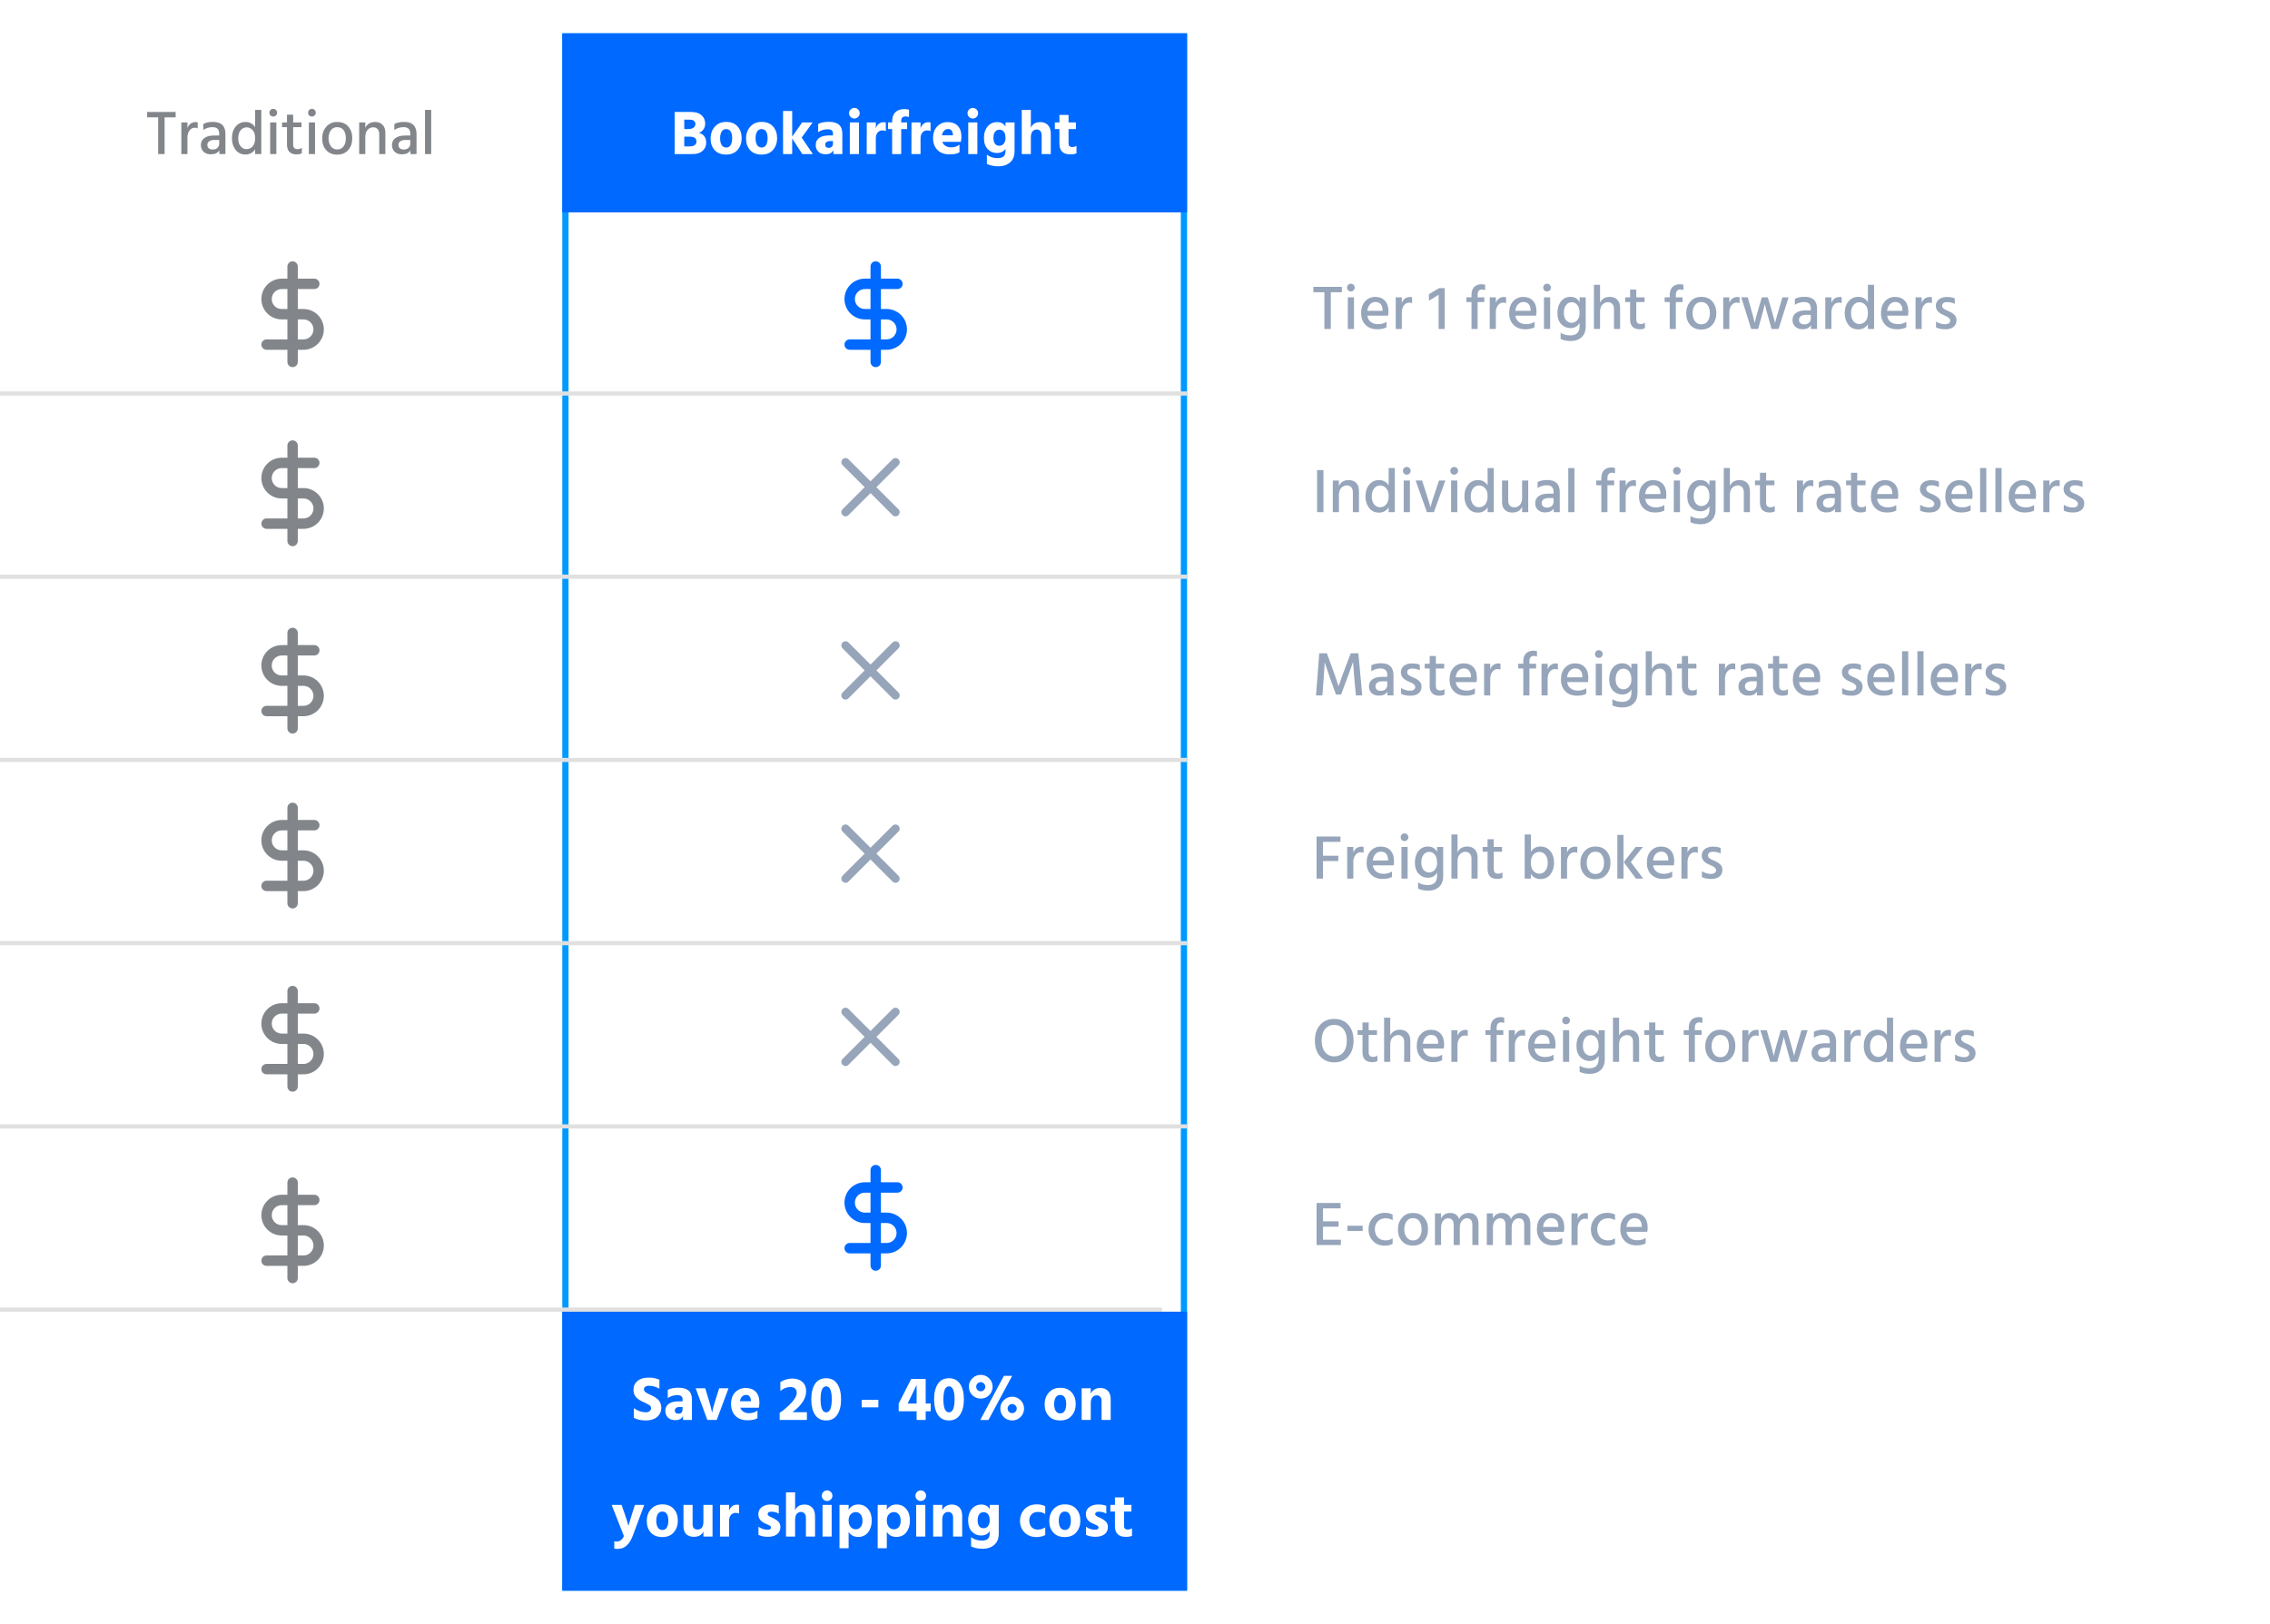 <svg width="545" height="390" viewBox="0 0 545 390" fill="none" xmlns="http://www.w3.org/2000/svg">
<g filter="url(#filter0_d)">
<rect x="135" y="8" width="150" height="374" fill="white"/>
<rect x="135.75" y="8.75" width="148.5" height="372.5" stroke="#0099FF" stroke-width="1.5"/>
</g>
<rect x="135" y="8" width="150" height="43" fill="#0069FF"/>
<rect x="135" y="315" width="150" height="67" fill="#0069FF"/>
<path d="M158.767 338.06C158.767 338.97 158.432 339.71 157.762 340.28C157.092 340.84 156.202 341.12 155.092 341.12C153.902 341.12 152.932 340.91 152.182 340.49V338.165C153.092 338.825 154.062 339.155 155.092 339.155C155.442 339.155 155.732 339.065 155.962 338.885C156.192 338.695 156.307 338.45 156.307 338.15C156.307 338.05 156.292 337.955 156.262 337.865C156.232 337.775 156.177 337.69 156.097 337.61C156.017 337.53 155.937 337.465 155.857 337.415C155.787 337.355 155.677 337.29 155.527 337.22C155.387 337.14 155.267 337.075 155.167 337.025C155.067 336.975 154.917 336.905 154.717 336.815C154.527 336.725 154.372 336.655 154.252 336.605C153.602 336.305 153.077 335.935 152.677 335.495C152.287 335.055 152.092 334.47 152.092 333.74C152.092 332.87 152.412 332.17 153.052 331.64C153.692 331.1 154.577 330.83 155.707 330.83C156.717 330.83 157.587 331 158.317 331.34V333.5C157.507 333.03 156.667 332.795 155.797 332.795C155.407 332.795 155.107 332.875 154.897 333.035C154.697 333.195 154.597 333.4 154.597 333.65C154.597 333.9 154.722 334.125 154.972 334.325C155.222 334.515 155.597 334.72 156.097 334.94C156.407 335.08 156.662 335.205 156.862 335.315C157.072 335.415 157.307 335.56 157.567 335.75C157.837 335.93 158.047 336.125 158.197 336.335C158.357 336.535 158.492 336.785 158.602 337.085C158.712 337.385 158.767 337.71 158.767 338.06ZM162.902 339.5C163.212 339.5 163.452 339.405 163.622 339.215C163.792 339.025 163.877 338.765 163.877 338.435V337.88H163.172C162.802 337.88 162.517 337.96 162.317 338.12C162.117 338.28 162.017 338.485 162.017 338.735C162.017 339.245 162.312 339.5 162.902 339.5ZM163.982 340.07C163.662 340.72 163.032 341.045 162.092 341.045C161.352 341.045 160.772 340.835 160.352 340.415C159.942 339.995 159.737 339.47 159.737 338.84C159.737 338.11 160.002 337.545 160.532 337.145C161.072 336.735 161.867 336.53 162.917 336.53H163.877V336.005C163.877 335.365 163.452 335.045 162.602 335.045C161.782 335.045 161.022 335.275 160.322 335.735V333.77C160.922 333.43 161.787 333.26 162.917 333.26C163.997 333.26 164.802 333.495 165.332 333.965C165.862 334.425 166.127 335.145 166.127 336.125V341H163.982V340.07ZM172.076 341H169.826L167.021 333.395H169.316L170.306 336.635C170.456 337.135 170.586 337.61 170.696 338.06C170.806 338.5 170.876 338.82 170.906 339.02L170.966 339.305C171.056 338.655 171.281 337.765 171.641 336.635L172.661 333.395H174.911L172.076 341ZM181.858 340.565C181.338 340.905 180.543 341.075 179.473 341.075C178.223 341.075 177.248 340.715 176.548 339.995C175.858 339.265 175.513 338.33 175.513 337.19C175.513 335.98 175.848 335.035 176.518 334.355C177.198 333.665 178.033 333.32 179.023 333.32C180.043 333.32 180.848 333.62 181.438 334.22C182.028 334.81 182.323 335.695 182.323 336.875C182.323 337.105 182.283 337.5 182.203 338.06H177.733C177.883 338.48 178.143 338.805 178.513 339.035C178.883 339.265 179.328 339.38 179.848 339.38C180.618 339.38 181.288 339.165 181.858 338.735V340.565ZM179.113 334.985C178.763 334.985 178.453 335.115 178.183 335.375C177.913 335.625 177.733 336 177.643 336.5H180.283V336.32C180.213 335.43 179.823 334.985 179.113 334.985ZM193.726 341H187.186V339.305C188.266 338.565 189.216 337.745 190.036 336.845C190.866 335.945 191.281 335.15 191.281 334.46C191.281 334.04 191.156 333.71 190.906 333.47C190.656 333.22 190.276 333.095 189.766 333.095C188.916 333.095 188.111 333.41 187.351 334.04V331.925C187.681 331.685 188.111 331.48 188.641 331.31C189.171 331.14 189.691 331.055 190.201 331.055C191.221 331.055 192.031 331.325 192.631 331.865C193.241 332.395 193.546 333.14 193.546 334.1C193.546 335.83 192.446 337.51 190.246 339.14H193.726V341ZM201.931 336.05C201.931 337.59 201.626 338.82 201.016 339.74C200.416 340.66 199.526 341.12 198.346 341.12C197.166 341.12 196.276 340.665 195.676 339.755C195.076 338.835 194.776 337.6 194.776 336.05C194.776 334.49 195.076 333.255 195.676 332.345C196.276 331.435 197.166 330.98 198.346 330.98C199.526 330.98 200.416 331.435 201.016 332.345C201.626 333.255 201.931 334.49 201.931 336.05ZM198.346 332.93C197.456 332.93 197.011 333.97 197.011 336.05C197.011 338.13 197.456 339.17 198.346 339.17C199.246 339.17 199.696 338.13 199.696 336.05C199.696 333.97 199.246 332.93 198.346 332.93ZM210.884 337.97H206.879V336.17H210.884V337.97ZM217.91 337.055H220.07V332.615L217.91 337.055ZM222.245 341H220.07V338.915H215.765V337.055L218.765 331.16H222.245V337.055H223.445V338.915H222.245V341ZM231.418 336.05C231.418 337.59 231.113 338.82 230.503 339.74C229.903 340.66 229.013 341.12 227.833 341.12C226.653 341.12 225.763 340.665 225.163 339.755C224.563 338.835 224.263 337.6 224.263 336.05C224.263 334.49 224.563 333.255 225.163 332.345C225.763 331.435 226.653 330.98 227.833 330.98C229.013 330.98 229.903 331.435 230.503 332.345C231.113 333.255 231.418 334.49 231.418 336.05ZM227.833 332.93C226.943 332.93 226.498 333.97 226.498 336.05C226.498 338.13 226.943 339.17 227.833 339.17C228.733 339.17 229.183 338.13 229.183 336.05C229.183 333.97 228.733 332.93 227.833 332.93ZM237.311 341.015H235.346L241.031 330.395H243.011L237.311 341.015ZM237.476 331.01C238.036 331.56 238.316 332.23 238.316 333.02C238.316 333.81 238.036 334.485 237.476 335.045C236.926 335.595 236.256 335.87 235.466 335.87C234.676 335.87 234.001 335.595 233.441 335.045C232.891 334.485 232.616 333.81 232.616 333.02C232.616 332.23 232.891 331.56 233.441 331.01C234.001 330.45 234.676 330.17 235.466 330.17C236.256 330.17 236.926 330.45 237.476 331.01ZM234.686 332.255C234.476 332.465 234.371 332.72 234.371 333.02C234.371 333.32 234.476 333.58 234.686 333.8C234.906 334.01 235.166 334.115 235.466 334.115C235.766 334.115 236.021 334.01 236.231 333.8C236.451 333.58 236.561 333.32 236.561 333.02C236.561 332.72 236.451 332.465 236.231 332.255C236.021 332.035 235.766 331.925 235.466 331.925C235.166 331.925 234.906 332.035 234.686 332.255ZM245.021 336.26C245.581 336.81 245.861 337.48 245.861 338.27C245.861 339.06 245.581 339.735 245.021 340.295C244.471 340.845 243.801 341.12 243.011 341.12C242.221 341.12 241.546 340.845 240.986 340.295C240.436 339.735 240.161 339.06 240.161 338.27C240.161 337.48 240.436 336.81 240.986 336.26C241.546 335.7 242.221 335.42 243.011 335.42C243.801 335.42 244.471 335.7 245.021 336.26ZM242.231 337.505C242.021 337.715 241.916 337.97 241.916 338.27C241.916 338.57 242.021 338.83 242.231 339.05C242.451 339.26 242.711 339.365 243.011 339.365C243.311 339.365 243.566 339.26 243.776 339.05C243.996 338.83 244.106 338.57 244.106 338.27C244.106 337.97 243.996 337.715 243.776 337.505C243.566 337.285 243.311 337.175 243.011 337.175C242.711 337.175 242.451 337.285 242.231 337.505ZM258.261 337.16C258.261 338.31 257.931 339.26 257.271 340.01C256.621 340.75 255.711 341.12 254.541 341.12C253.351 341.12 252.431 340.765 251.781 340.055C251.131 339.335 250.806 338.415 250.806 337.295C250.806 336.125 251.146 335.165 251.826 334.415C252.506 333.655 253.411 333.275 254.541 333.275C255.721 333.275 256.636 333.64 257.286 334.37C257.936 335.1 258.261 336.03 258.261 337.16ZM253.446 335.615C253.206 336.025 253.086 336.555 253.086 337.205C253.086 337.855 253.206 338.39 253.446 338.81C253.696 339.22 254.066 339.425 254.556 339.425C255.036 339.425 255.391 339.225 255.621 338.825C255.861 338.415 255.981 337.885 255.981 337.235C255.981 335.745 255.496 335 254.526 335C254.046 335 253.686 335.205 253.446 335.615ZM266.667 341H264.477V336.47C264.477 336.02 264.372 335.68 264.162 335.45C263.952 335.21 263.657 335.09 263.277 335.09C262.877 335.09 262.542 335.25 262.272 335.57C262.012 335.88 261.882 336.35 261.882 336.98V341H259.692V333.395H261.882V334.685C262.072 334.265 262.362 333.935 262.752 333.695C263.152 333.445 263.627 333.32 264.177 333.32C264.957 333.32 265.567 333.555 266.007 334.025C266.447 334.485 266.667 335.165 266.667 336.065V341ZM151.935 368.775C151.145 370.905 149.94 371.97 148.32 371.97C148.01 371.97 147.73 371.945 147.48 371.895V370.155C147.64 370.195 147.81 370.215 147.99 370.215C148.82 370.215 149.42 369.77 149.79 368.88L146.85 361.395H149.235L150.06 363.765C150.27 364.375 150.44 364.9 150.57 365.34C150.71 365.78 150.795 366.07 150.825 366.21L150.87 366.42C150.98 366.02 151.25 365.135 151.68 363.765L152.43 361.395H154.68L151.935 368.775ZM162.739 365.16C162.739 366.31 162.409 367.26 161.749 368.01C161.099 368.75 160.189 369.12 159.019 369.12C157.829 369.12 156.909 368.765 156.259 368.055C155.609 367.335 155.284 366.415 155.284 365.295C155.284 364.125 155.624 363.165 156.304 362.415C156.984 361.655 157.889 361.275 159.019 361.275C160.199 361.275 161.114 361.64 161.764 362.37C162.414 363.1 162.739 364.03 162.739 365.16ZM157.924 363.615C157.684 364.025 157.564 364.555 157.564 365.205C157.564 365.855 157.684 366.39 157.924 366.81C158.174 367.22 158.544 367.425 159.034 367.425C159.514 367.425 159.869 367.225 160.099 366.825C160.339 366.415 160.459 365.885 160.459 365.235C160.459 363.745 159.974 363 159.004 363C158.524 363 158.164 363.205 157.924 363.615ZM171.07 369H168.88V367.785C168.48 368.635 167.71 369.06 166.57 369.06C165.79 369.06 165.18 368.845 164.74 368.415C164.31 367.975 164.095 367.33 164.095 366.48V361.395H166.285V365.985C166.285 366.875 166.675 367.32 167.455 367.32C168.405 367.32 168.88 366.685 168.88 365.415V361.395H171.07V369ZM175.046 369H172.856L172.871 361.395H175.046V362.805C175.186 362.365 175.416 362.015 175.736 361.755C176.066 361.485 176.446 361.35 176.876 361.35C177.116 361.35 177.306 361.37 177.446 361.41V363.48C177.206 363.37 176.931 363.315 176.621 363.315C176.151 363.315 175.771 363.49 175.481 363.84C175.191 364.18 175.046 364.635 175.046 365.205V369ZM187.362 366.705C187.362 367.455 187.092 368.035 186.552 368.445C186.012 368.855 185.297 369.06 184.407 369.06C183.487 369.06 182.717 368.905 182.097 368.595V366.645C182.787 367.125 183.517 367.365 184.287 367.365C184.837 367.365 185.112 367.19 185.112 366.84C185.112 366.75 185.087 366.665 185.037 366.585C184.987 366.505 184.902 366.43 184.782 366.36C184.662 366.29 184.552 366.235 184.452 366.195C184.352 366.145 184.207 366.08 184.017 366C183.827 365.92 183.682 365.855 183.582 365.805C182.572 365.325 182.067 364.605 182.067 363.645C182.067 362.905 182.347 362.33 182.907 361.92C183.477 361.51 184.182 361.305 185.022 361.305C185.802 361.305 186.452 361.41 186.972 361.62V363.495C186.442 363.185 185.822 363.03 185.112 363.03C184.852 363.03 184.652 363.085 184.512 363.195C184.372 363.295 184.302 363.425 184.302 363.585C184.302 363.675 184.327 363.76 184.377 363.84C184.427 363.92 184.507 363.995 184.617 364.065C184.737 364.135 184.847 364.2 184.947 364.26C185.057 364.31 185.202 364.375 185.382 364.455C185.572 364.535 185.722 364.605 185.832 364.665C186.292 364.905 186.662 365.185 186.942 365.505C187.222 365.815 187.362 366.215 187.362 366.705ZM195.681 369H193.491V364.5C193.491 364.06 193.381 363.715 193.161 363.465C192.941 363.215 192.656 363.09 192.306 363.09C192.156 363.09 192.011 363.115 191.871 363.165C191.741 363.205 191.596 363.285 191.436 363.405C191.276 363.515 191.146 363.71 191.046 363.99C190.946 364.26 190.896 364.59 190.896 364.98V369H188.706V358.395H190.896V362.685C191.286 361.775 192.046 361.32 193.176 361.32C193.916 361.32 194.516 361.555 194.976 362.025C195.446 362.495 195.681 363.205 195.681 364.155V369ZM199.672 369H197.482V361.395H199.672V369ZM199.477 358.29C199.727 358.54 199.852 358.84 199.852 359.19C199.852 359.54 199.727 359.84 199.477 360.09C199.227 360.34 198.927 360.465 198.577 360.465C198.227 360.465 197.927 360.34 197.677 360.09C197.427 359.84 197.302 359.54 197.302 359.19C197.302 358.84 197.427 358.54 197.677 358.29C197.927 358.04 198.227 357.915 198.577 357.915C198.927 357.915 199.227 358.04 199.477 358.29ZM203.742 371.805H201.552V361.395H203.742V362.565C204.272 361.725 205.037 361.305 206.037 361.305C207.017 361.305 207.802 361.655 208.392 362.355C208.992 363.045 209.292 363.985 209.292 365.175C209.292 366.305 209.002 367.24 208.422 367.98C207.852 368.72 207.057 369.09 206.037 369.09C205.007 369.09 204.242 368.685 203.742 367.875V371.805ZM203.742 365.115C203.742 365.765 203.902 366.285 204.222 366.675C204.542 367.065 204.952 367.26 205.452 367.26C205.932 367.26 206.322 367.08 206.622 366.72C206.922 366.35 207.072 365.85 207.072 365.22C207.072 364.53 206.917 364.01 206.607 363.66C206.307 363.3 205.922 363.12 205.452 363.12C204.992 363.12 204.592 363.295 204.252 363.645C203.912 363.995 203.742 364.485 203.742 365.115ZM212.912 371.805H210.722V361.395H212.912V362.565C213.442 361.725 214.207 361.305 215.207 361.305C216.187 361.305 216.972 361.655 217.562 362.355C218.162 363.045 218.462 363.985 218.462 365.175C218.462 366.305 218.172 367.24 217.592 367.98C217.022 368.72 216.227 369.09 215.207 369.09C214.177 369.09 213.412 368.685 212.912 367.875V371.805ZM212.912 365.115C212.912 365.765 213.072 366.285 213.392 366.675C213.712 367.065 214.122 367.26 214.622 367.26C215.102 367.26 215.492 367.08 215.792 366.72C216.092 366.35 216.242 365.85 216.242 365.22C216.242 364.53 216.087 364.01 215.777 363.66C215.477 363.3 215.092 363.12 214.622 363.12C214.162 363.12 213.762 363.295 213.422 363.645C213.082 363.995 212.912 364.485 212.912 365.115ZM222.157 369H219.967V361.395H222.157V369ZM221.962 358.29C222.212 358.54 222.337 358.84 222.337 359.19C222.337 359.54 222.212 359.84 221.962 360.09C221.712 360.34 221.412 360.465 221.062 360.465C220.712 360.465 220.412 360.34 220.162 360.09C219.912 359.84 219.787 359.54 219.787 359.19C219.787 358.84 219.912 358.54 220.162 358.29C220.412 358.04 220.712 357.915 221.062 357.915C221.412 357.915 221.712 358.04 221.962 358.29ZM231.013 369H228.823V364.47C228.823 364.02 228.718 363.68 228.508 363.45C228.298 363.21 228.003 363.09 227.623 363.09C227.223 363.09 226.888 363.25 226.618 363.57C226.358 363.88 226.228 364.35 226.228 364.98V369H224.038V361.395H226.228V362.685C226.418 362.265 226.708 361.935 227.098 361.695C227.498 361.445 227.973 361.32 228.523 361.32C229.303 361.32 229.913 361.555 230.353 362.025C230.793 362.485 231.013 363.165 231.013 364.065V369ZM239.789 368.265C239.789 369.485 239.424 370.4 238.694 371.01C237.964 371.63 237.049 371.94 235.949 371.94C234.879 371.94 233.944 371.75 233.144 371.37V369.135C233.844 369.695 234.704 369.975 235.724 369.975C236.384 369.975 236.864 369.835 237.164 369.555C237.464 369.275 237.614 368.835 237.614 368.235V367.725C237.174 368.405 236.474 368.745 235.514 368.745C234.674 368.745 233.949 368.435 233.339 367.815C232.739 367.195 232.439 366.275 232.439 365.055C232.439 363.975 232.729 363.085 233.309 362.385C233.899 361.675 234.669 361.32 235.619 361.32C236.519 361.32 237.184 361.68 237.614 362.4V361.395H239.789V368.265ZM234.719 365.07C234.719 365.7 234.839 366.18 235.079 366.51C235.319 366.84 235.664 367.005 236.114 367.005C236.584 367.005 236.949 366.83 237.209 366.48C237.479 366.12 237.614 365.69 237.614 365.19C237.614 363.83 237.119 363.15 236.129 363.15C235.689 363.15 235.344 363.32 235.094 363.66C234.844 364 234.719 364.47 234.719 365.07ZM250.948 368.64C250.358 368.96 249.648 369.12 248.818 369.12C247.678 369.12 246.738 368.76 245.998 368.04C245.258 367.31 244.888 366.37 244.888 365.22C244.908 364.08 245.278 363.14 245.998 362.4C246.718 361.65 247.703 361.275 248.953 361.275C249.723 361.275 250.388 361.42 250.948 361.71V363.585C250.418 363.255 249.828 363.09 249.178 363.09C248.568 363.09 248.073 363.275 247.693 363.645C247.313 364.005 247.118 364.53 247.108 365.22C247.148 365.89 247.348 366.41 247.708 366.78C248.068 367.15 248.543 367.335 249.133 367.335C249.763 367.335 250.368 367.16 250.948 366.81V368.64ZM259.375 365.16C259.375 366.31 259.045 367.26 258.385 368.01C257.735 368.75 256.825 369.12 255.655 369.12C254.465 369.12 253.545 368.765 252.895 368.055C252.245 367.335 251.92 366.415 251.92 365.295C251.92 364.125 252.26 363.165 252.94 362.415C253.62 361.655 254.525 361.275 255.655 361.275C256.835 361.275 257.75 361.64 258.4 362.37C259.05 363.1 259.375 364.03 259.375 365.16ZM254.56 363.615C254.32 364.025 254.2 364.555 254.2 365.205C254.2 365.855 254.32 366.39 254.56 366.81C254.81 367.22 255.18 367.425 255.67 367.425C256.15 367.425 256.505 367.225 256.735 366.825C256.975 366.415 257.095 365.885 257.095 365.235C257.095 363.745 256.61 363 255.64 363C255.16 363 254.8 363.205 254.56 363.615ZM265.995 366.705C265.995 367.455 265.725 368.035 265.185 368.445C264.645 368.855 263.93 369.06 263.04 369.06C262.12 369.06 261.35 368.905 260.73 368.595V366.645C261.42 367.125 262.15 367.365 262.92 367.365C263.47 367.365 263.745 367.19 263.745 366.84C263.745 366.75 263.72 366.665 263.67 366.585C263.62 366.505 263.535 366.43 263.415 366.36C263.295 366.29 263.185 366.235 263.085 366.195C262.985 366.145 262.84 366.08 262.65 366C262.46 365.92 262.315 365.855 262.215 365.805C261.205 365.325 260.7 364.605 260.7 363.645C260.7 362.905 260.98 362.33 261.54 361.92C262.11 361.51 262.815 361.305 263.655 361.305C264.435 361.305 265.085 361.41 265.605 361.62V363.495C265.075 363.185 264.455 363.03 263.745 363.03C263.485 363.03 263.285 363.085 263.145 363.195C263.005 363.295 262.935 363.425 262.935 363.585C262.935 363.675 262.96 363.76 263.01 363.84C263.06 363.92 263.14 363.995 263.25 364.065C263.37 364.135 263.48 364.2 263.58 364.26C263.69 364.31 263.835 364.375 264.015 364.455C264.205 364.535 264.355 364.605 264.465 364.665C264.925 364.905 265.295 365.185 265.575 365.505C265.855 365.815 265.995 366.215 265.995 366.705ZM271.778 368.835C271.408 368.995 270.908 369.075 270.278 369.075C268.548 369.075 267.683 368.21 267.683 366.48V363H266.588V361.395H267.683V359.595H269.873V361.395H271.643V363H269.873V366.495C269.873 366.765 269.948 366.97 270.098 367.11C270.258 367.25 270.463 367.32 270.713 367.32C271.113 367.32 271.468 367.22 271.778 367.02V368.835Z" fill="white"/>
<line y1="138.5" x2="285" y2="138.5" stroke="#E0E0E0"/>
<line y1="94.5" x2="285" y2="94.5" stroke="#E0E0E0"/>
<line y1="182.5" x2="285" y2="182.5" stroke="#E0E0E0"/>
<line y1="226.5" x2="285" y2="226.5" stroke="#E0E0E0"/>
<line y1="270.5" x2="285" y2="270.5" stroke="#E0E0E0"/>
<line y1="314.5" x2="279" y2="314.5" stroke="#E0E0E0"/>
<path d="M42.17 28.18H39.515V37H37.97V28.18H35.33V26.89H42.17V28.18ZM45.005 37H43.535V29.395H45.005V30.73C45.375 29.79 46.04 29.32 47 29.32C47.14 29.32 47.295 29.335 47.465 29.365V30.805C47.255 30.715 47.02 30.67 46.76 30.67C46.25 30.67 45.83 30.895 45.5 31.345C45.17 31.795 45.005 32.33 45.005 32.95V37ZM51.078 35.905C51.558 35.905 51.933 35.775 52.203 35.515C52.483 35.245 52.623 34.895 52.623 34.465V33.61H51.483C50.923 33.61 50.498 33.72 50.208 33.94C49.928 34.16 49.788 34.44 49.788 34.78C49.788 35.13 49.898 35.405 50.118 35.605C50.338 35.805 50.658 35.905 51.078 35.905ZM52.668 36.1C52.278 36.74 51.593 37.06 50.613 37.06C49.893 37.06 49.313 36.855 48.873 36.445C48.443 36.025 48.228 35.495 48.228 34.855C48.228 34.125 48.503 33.56 49.053 33.16C49.603 32.75 50.373 32.545 51.363 32.545H52.623V32.11C52.623 31.59 52.498 31.2 52.248 30.94C51.998 30.67 51.583 30.535 51.003 30.535C50.193 30.535 49.458 30.76 48.798 31.21V29.785C49.388 29.445 50.168 29.275 51.138 29.275C53.128 29.275 54.123 30.24 54.123 32.17V37H52.668V36.1ZM57.198 33.265C57.198 34.025 57.383 34.64 57.753 35.11C58.133 35.58 58.608 35.815 59.178 35.815C59.758 35.815 60.248 35.595 60.648 35.155C61.048 34.715 61.248 34.045 61.248 33.145C61.248 32.275 61.038 31.63 60.618 31.21C60.208 30.79 59.743 30.58 59.223 30.58C58.633 30.58 58.148 30.815 57.768 31.285C57.388 31.745 57.198 32.405 57.198 33.265ZM62.733 37H61.248V35.845C60.718 36.685 59.943 37.105 58.923 37.105C57.923 37.105 57.133 36.73 56.553 35.98C55.973 35.22 55.683 34.305 55.683 33.235C55.683 32.045 55.988 31.09 56.598 30.37C57.208 29.65 57.993 29.29 58.953 29.29C59.943 29.29 60.708 29.71 61.248 30.55V26.395L62.733 26.395V37ZM66.35 37H64.865V29.395H66.35V37ZM66.529 27.07C66.529 27.32 66.439 27.535 66.26 27.715C66.079 27.895 65.859 27.985 65.6 27.985C65.34 27.985 65.12 27.9 64.939 27.73C64.769 27.55 64.684 27.33 64.684 27.07C64.684 26.81 64.769 26.59 64.939 26.41C65.12 26.23 65.34 26.14 65.6 26.14C65.859 26.14 66.079 26.23 66.26 26.41C66.439 26.59 66.529 26.81 66.529 27.07ZM72.471 36.805C72.141 36.985 71.736 37.075 71.256 37.075C69.686 37.075 68.901 36.28 68.901 34.69V30.535H67.716V29.395H68.901V27.535H70.386V29.395H72.381V30.535H70.386V34.72C70.386 35.45 70.736 35.815 71.436 35.815C71.846 35.815 72.191 35.705 72.471 35.485V36.805ZM75.637 37H74.152V29.395H75.637V37ZM75.817 27.07C75.817 27.32 75.727 27.535 75.547 27.715C75.367 27.895 75.147 27.985 74.887 27.985C74.627 27.985 74.407 27.9 74.227 27.73C74.057 27.55 73.972 27.33 73.972 27.07C73.972 26.81 74.057 26.59 74.227 26.41C74.407 26.23 74.627 26.14 74.887 26.14C75.147 26.14 75.367 26.23 75.547 26.41C75.727 26.59 75.817 26.81 75.817 27.07ZM83.633 30.4C84.263 31.13 84.578 32.065 84.578 33.205C84.578 34.345 84.253 35.285 83.603 36.025C82.963 36.765 82.078 37.135 80.948 37.135C79.828 37.135 78.948 36.77 78.308 36.04C77.668 35.31 77.348 34.385 77.348 33.265C77.348 32.125 77.678 31.18 78.338 30.43C78.998 29.67 79.868 29.29 80.948 29.29C82.108 29.29 83.003 29.66 83.633 30.4ZM78.878 33.22C78.878 33.97 79.063 34.605 79.433 35.125C79.803 35.635 80.308 35.89 80.948 35.89C81.628 35.89 82.143 35.64 82.493 35.14C82.853 34.64 83.033 34.005 83.033 33.235C83.033 32.445 82.863 31.8 82.523 31.3C82.183 30.79 81.653 30.535 80.933 30.535C80.283 30.535 79.778 30.795 79.418 31.315C79.058 31.825 78.878 32.46 78.878 33.22ZM92.52 37H91.05V32.2C91.05 31.67 90.915 31.265 90.645 30.985C90.385 30.705 90.035 30.565 89.595 30.565C89.075 30.565 88.63 30.77 88.26 31.18C87.89 31.58 87.705 32.145 87.705 32.875V37H86.235V29.395H87.705V30.7C88.155 29.76 88.945 29.29 90.075 29.29C90.825 29.29 91.42 29.52 91.86 29.98C92.3 30.44 92.52 31.065 92.52 31.855V37ZM96.957 35.905C97.437 35.905 97.812 35.775 98.082 35.515C98.362 35.245 98.502 34.895 98.502 34.465V33.61H97.362C96.802 33.61 96.377 33.72 96.087 33.94C95.807 34.16 95.667 34.44 95.667 34.78C95.667 35.13 95.777 35.405 95.997 35.605C96.217 35.805 96.537 35.905 96.957 35.905ZM98.547 36.1C98.157 36.74 97.472 37.06 96.492 37.06C95.772 37.06 95.192 36.855 94.752 36.445C94.322 36.025 94.107 35.495 94.107 34.855C94.107 34.125 94.382 33.56 94.932 33.16C95.482 32.75 96.252 32.545 97.242 32.545H98.502V32.11C98.502 31.59 98.377 31.2 98.127 30.94C97.877 30.67 97.462 30.535 96.882 30.535C96.072 30.535 95.337 30.76 94.677 31.21V29.785C95.267 29.445 96.047 29.275 97.017 29.275C99.007 29.275 100.002 30.24 100.002 32.17V37H98.547V36.1ZM103.527 37H102.042V26.395H103.527V37Z" fill="#82868B"/>
<path d="M70.25 64V86.917" stroke="#82868B" stroke-width="2.5" stroke-linecap="round" stroke-linejoin="round"/>
<path d="M75.458 68.167H67.646C66.679 68.167 65.752 68.551 65.068 69.235C64.384 69.918 64 70.846 64 71.813C64 72.779 64.384 73.707 65.068 74.391C65.752 75.074 66.679 75.458 67.646 75.458H72.854C73.821 75.458 74.748 75.843 75.432 76.526C76.116 77.21 76.5 78.137 76.5 79.104C76.5 80.071 76.116 80.999 75.432 81.682C74.748 82.366 73.821 82.75 72.854 82.75H64" stroke="#82868B" stroke-width="2.5" stroke-linecap="round" stroke-linejoin="round"/>
<path d="M70.25 107V129.917" stroke="#82868B" stroke-width="2.5" stroke-linecap="round" stroke-linejoin="round"/>
<path d="M75.458 111.167H67.646C66.679 111.167 65.752 111.551 65.068 112.235C64.384 112.918 64 113.846 64 114.813C64 115.78 64.384 116.707 65.068 117.391C65.752 118.074 66.679 118.458 67.646 118.458H72.854C73.821 118.458 74.748 118.843 75.432 119.526C76.116 120.21 76.5 121.137 76.5 122.104C76.5 123.071 76.116 123.999 75.432 124.682C74.748 125.366 73.821 125.75 72.854 125.75H64" stroke="#82868B" stroke-width="2.5" stroke-linecap="round" stroke-linejoin="round"/>
<path d="M70.25 152V174.917" stroke="#82868B" stroke-width="2.5" stroke-linecap="round" stroke-linejoin="round"/>
<path d="M75.458 156.167H67.646C66.679 156.167 65.752 156.551 65.068 157.235C64.384 157.918 64 158.846 64 159.813C64 160.78 64.384 161.707 65.068 162.391C65.752 163.074 66.679 163.458 67.646 163.458H72.854C73.821 163.458 74.748 163.843 75.432 164.526C76.116 165.21 76.5 166.137 76.5 167.104C76.5 168.071 76.116 168.999 75.432 169.682C74.748 170.366 73.821 170.75 72.854 170.75H64" stroke="#82868B" stroke-width="2.5" stroke-linecap="round" stroke-linejoin="round"/>
<path d="M70.25 194V216.917" stroke="#82868B" stroke-width="2.5" stroke-linecap="round" stroke-linejoin="round"/>
<path d="M75.458 198.167H67.646C66.679 198.167 65.752 198.551 65.068 199.235C64.384 199.918 64 200.846 64 201.813C64 202.78 64.384 203.707 65.068 204.391C65.752 205.074 66.679 205.458 67.646 205.458H72.854C73.821 205.458 74.748 205.843 75.432 206.526C76.116 207.21 76.5 208.137 76.5 209.104C76.5 210.071 76.116 210.999 75.432 211.682C74.748 212.366 73.821 212.75 72.854 212.75H64" stroke="#82868B" stroke-width="2.5" stroke-linecap="round" stroke-linejoin="round"/>
<path d="M70.25 238V260.917" stroke="#82868B" stroke-width="2.5" stroke-linecap="round" stroke-linejoin="round"/>
<path d="M75.458 242.167H67.646C66.679 242.167 65.752 242.551 65.068 243.235C64.384 243.918 64 244.846 64 245.813C64 246.78 64.384 247.707 65.068 248.391C65.752 249.074 66.679 249.458 67.646 249.458H72.854C73.821 249.458 74.748 249.843 75.432 250.526C76.116 251.21 76.5 252.137 76.5 253.104C76.5 254.071 76.116 254.999 75.432 255.682C74.748 256.366 73.821 256.75 72.854 256.75H64" stroke="#82868B" stroke-width="2.5" stroke-linecap="round" stroke-linejoin="round"/>
<path d="M70.25 284V306.917" stroke="#82868B" stroke-width="2.5" stroke-linecap="round" stroke-linejoin="round"/>
<path d="M75.458 288.167H67.646C66.679 288.167 65.752 288.551 65.068 289.235C64.384 289.918 64 290.846 64 291.813C64 292.78 64.384 293.707 65.068 294.391C65.752 295.074 66.679 295.458 67.646 295.458H72.854C73.821 295.458 74.748 295.843 75.432 296.526C76.116 297.21 76.5 298.137 76.5 299.104C76.5 300.071 76.116 300.999 75.432 301.682C74.748 302.366 73.821 302.75 72.854 302.75H64" stroke="#82868B" stroke-width="2.5" stroke-linecap="round" stroke-linejoin="round"/>
<path d="M166.34 37H161.975V26.89H165.905C167.015 26.89 167.86 27.155 168.44 27.685C169.02 28.205 169.31 28.87 169.31 29.68C169.31 30.21 169.17 30.675 168.89 31.075C168.61 31.475 168.245 31.745 167.795 31.885C168.965 32.235 169.55 33.025 169.55 34.255C169.55 35.055 169.26 35.715 168.68 36.235C168.11 36.745 167.33 37 166.34 37ZM165.515 28.735H164.285V31H165.14C165.74 31 166.19 30.89 166.49 30.67C166.8 30.45 166.955 30.16 166.955 29.8C166.955 29.09 166.475 28.735 165.515 28.735ZM165.515 32.815H164.285V35.155H165.5C166.64 35.155 167.21 34.765 167.21 33.985C167.21 33.205 166.645 32.815 165.515 32.815ZM178.062 33.16C178.062 34.31 177.732 35.26 177.072 36.01C176.422 36.75 175.512 37.12 174.342 37.12C173.152 37.12 172.232 36.765 171.582 36.055C170.932 35.335 170.607 34.415 170.607 33.295C170.607 32.125 170.947 31.165 171.627 30.415C172.307 29.655 173.212 29.275 174.342 29.275C175.522 29.275 176.437 29.64 177.087 30.37C177.737 31.1 178.062 32.03 178.062 33.16ZM173.247 31.615C173.007 32.025 172.887 32.555 172.887 33.205C172.887 33.855 173.007 34.39 173.247 34.81C173.497 35.22 173.867 35.425 174.357 35.425C174.837 35.425 175.192 35.225 175.422 34.825C175.662 34.415 175.782 33.885 175.782 33.235C175.782 31.745 175.297 31 174.327 31C173.847 31 173.487 31.205 173.247 31.615ZM186.573 33.16C186.573 34.31 186.243 35.26 185.583 36.01C184.933 36.75 184.023 37.12 182.853 37.12C181.663 37.12 180.743 36.765 180.093 36.055C179.443 35.335 179.118 34.415 179.118 33.295C179.118 32.125 179.458 31.165 180.138 30.415C180.818 29.655 181.723 29.275 182.853 29.275C184.033 29.275 184.948 29.64 185.598 30.37C186.248 31.1 186.573 32.03 186.573 33.16ZM181.758 31.615C181.518 32.025 181.398 32.555 181.398 33.205C181.398 33.855 181.518 34.39 181.758 34.81C182.008 35.22 182.378 35.425 182.868 35.425C183.348 35.425 183.703 35.225 183.933 34.825C184.173 34.415 184.293 33.885 184.293 33.235C184.293 31.745 183.808 31 182.838 31C182.358 31 181.998 31.205 181.758 31.615ZM190.194 37H188.004V26.65L190.194 26.65V32.8L192.594 29.395H195.114L192.474 33.04L195.159 37L192.624 37L190.194 33.265V37ZM199.011 35.5C199.321 35.5 199.561 35.405 199.731 35.215C199.901 35.025 199.986 34.765 199.986 34.435V33.88H199.281C198.911 33.88 198.626 33.96 198.426 34.12C198.226 34.28 198.126 34.485 198.126 34.735C198.126 35.245 198.421 35.5 199.011 35.5ZM200.091 36.07C199.771 36.72 199.141 37.045 198.201 37.045C197.461 37.045 196.881 36.835 196.461 36.415C196.051 35.995 195.846 35.47 195.846 34.84C195.846 34.11 196.111 33.545 196.641 33.145C197.181 32.735 197.976 32.53 199.026 32.53H199.986V32.005C199.986 31.365 199.561 31.045 198.711 31.045C197.891 31.045 197.131 31.275 196.431 31.735V29.77C197.031 29.43 197.896 29.26 199.026 29.26C200.106 29.26 200.911 29.495 201.441 29.965C201.971 30.425 202.236 31.145 202.236 32.125V37H200.091V36.07ZM206.221 37H204.031V29.395H206.221V37ZM206.026 26.29C206.276 26.54 206.401 26.84 206.401 27.19C206.401 27.54 206.276 27.84 206.026 28.09C205.776 28.34 205.476 28.465 205.126 28.465C204.776 28.465 204.476 28.34 204.226 28.09C203.976 27.84 203.851 27.54 203.851 27.19C203.851 26.84 203.976 26.54 204.226 26.29C204.476 26.04 204.776 25.915 205.126 25.915C205.476 25.915 205.776 26.04 206.026 26.29ZM210.276 37H208.086L208.101 29.395H210.276V30.805C210.416 30.365 210.646 30.015 210.966 29.755C211.296 29.485 211.676 29.35 212.106 29.35C212.346 29.35 212.536 29.37 212.676 29.41V31.48C212.436 31.37 212.161 31.315 211.851 31.315C211.381 31.315 211.001 31.49 210.711 31.84C210.421 32.18 210.276 32.635 210.276 33.205V37ZM217.793 31H216.368V37L214.193 37V31H213.203V29.395H214.193V29.11C214.193 28.19 214.448 27.475 214.958 26.965C215.478 26.455 216.193 26.2 217.103 26.2C217.573 26.2 217.953 26.25 218.243 26.35V28.12C217.963 28.01 217.703 27.955 217.463 27.955C217.093 27.955 216.818 28.04 216.638 28.21C216.458 28.38 216.368 28.68 216.368 29.11V29.395H217.793V31ZM221.013 37H218.823L218.838 29.395H221.013V30.805C221.153 30.365 221.383 30.015 221.703 29.755C222.033 29.485 222.413 29.35 222.843 29.35C223.083 29.35 223.273 29.37 223.413 29.41V31.48C223.173 31.37 222.898 31.315 222.588 31.315C222.118 31.315 221.738 31.49 221.448 31.84C221.158 32.18 221.013 32.635 221.013 33.205V37ZM230.36 36.565C229.84 36.905 229.045 37.075 227.975 37.075C226.725 37.075 225.75 36.715 225.05 35.995C224.36 35.265 224.015 34.33 224.015 33.19C224.015 31.98 224.35 31.035 225.02 30.355C225.7 29.665 226.535 29.32 227.525 29.32C228.545 29.32 229.35 29.62 229.94 30.22C230.53 30.81 230.825 31.695 230.825 32.875C230.825 33.105 230.785 33.5 230.705 34.06H226.235C226.385 34.48 226.645 34.805 227.015 35.035C227.385 35.265 227.83 35.38 228.35 35.38C229.12 35.38 229.79 35.165 230.36 34.735V36.565ZM227.615 30.985C227.265 30.985 226.955 31.115 226.685 31.375C226.415 31.625 226.235 32 226.145 32.5H228.785V32.32C228.715 31.43 228.325 30.985 227.615 30.985ZM234.653 37H232.463V29.395L234.653 29.395V37ZM234.458 26.29C234.708 26.54 234.833 26.84 234.833 27.19C234.833 27.54 234.708 27.84 234.458 28.09C234.208 28.34 233.908 28.465 233.558 28.465C233.208 28.465 232.908 28.34 232.658 28.09C232.408 27.84 232.283 27.54 232.283 27.19C232.283 26.84 232.408 26.54 232.658 26.29C232.908 26.04 233.208 25.915 233.558 25.915C233.908 25.915 234.208 26.04 234.458 26.29ZM243.584 36.265C243.584 37.485 243.219 38.4 242.489 39.01C241.759 39.63 240.844 39.94 239.744 39.94C238.674 39.94 237.739 39.75 236.939 39.37V37.135C237.639 37.695 238.499 37.975 239.519 37.975C240.179 37.975 240.659 37.835 240.959 37.555C241.259 37.275 241.409 36.835 241.409 36.235V35.725C240.969 36.405 240.269 36.745 239.309 36.745C238.469 36.745 237.744 36.435 237.134 35.815C236.534 35.195 236.234 34.275 236.234 33.055C236.234 31.975 236.524 31.085 237.104 30.385C237.694 29.675 238.464 29.32 239.414 29.32C240.314 29.32 240.979 29.68 241.409 30.4V29.395H243.584V36.265ZM238.514 33.07C238.514 33.7 238.634 34.18 238.874 34.51C239.114 34.84 239.459 35.005 239.909 35.005C240.379 35.005 240.744 34.83 241.004 34.48C241.274 34.12 241.409 33.69 241.409 33.19C241.409 31.83 240.914 31.15 239.924 31.15C239.484 31.15 239.139 31.32 238.889 31.66C238.639 32 238.514 32.47 238.514 33.07ZM252.283 37H250.093V32.5C250.093 32.06 249.983 31.715 249.763 31.465C249.543 31.215 249.258 31.09 248.908 31.09C248.758 31.09 248.613 31.115 248.473 31.165C248.343 31.205 248.198 31.285 248.038 31.405C247.878 31.515 247.748 31.71 247.648 31.99C247.548 32.26 247.498 32.59 247.498 32.98V37H245.308V26.395H247.498V30.685C247.888 29.775 248.648 29.32 249.778 29.32C250.518 29.32 251.118 29.555 251.578 30.025C252.048 30.495 252.283 31.205 252.283 32.155V37ZM258.449 36.835C258.079 36.995 257.579 37.075 256.949 37.075C255.219 37.075 254.354 36.21 254.354 34.48V31H253.259V29.395H254.354V27.595H256.544V29.395H258.314V31H256.544V34.495C256.544 34.765 256.619 34.97 256.769 35.11C256.929 35.25 257.134 35.32 257.384 35.32C257.784 35.32 258.139 35.22 258.449 35.02V36.835Z" fill="white"/>
<path d="M210.25 64V86.917" stroke="#0069FF" stroke-width="2.5" stroke-linecap="round" stroke-linejoin="round"/>
<path d="M215.458 68.167H207.646C206.679 68.167 205.752 68.551 205.068 69.235C204.384 69.918 204 70.846 204 71.813C204 72.779 204.384 73.707 205.068 74.391C205.752 75.074 206.679 75.458 207.646 75.458H212.854C213.821 75.458 214.748 75.843 215.432 76.526C216.116 77.21 216.5 78.137 216.5 79.104C216.5 80.071 216.116 80.999 215.432 81.682C214.748 82.366 213.821 82.75 212.854 82.75H204" stroke="#0069FF" stroke-width="2.5" stroke-linecap="round" stroke-linejoin="round"/>
<path d="M210.25 281V303.917" stroke="#0069FF" stroke-width="2.5" stroke-linecap="round" stroke-linejoin="round"/>
<path d="M215.458 285.167H207.646C206.679 285.167 205.752 285.551 205.068 286.234C204.384 286.918 204 287.846 204 288.812C204 289.779 204.384 290.707 205.068 291.39C205.752 292.074 206.679 292.458 207.646 292.458H212.854C213.821 292.458 214.748 292.842 215.432 293.526C216.116 294.21 216.5 295.137 216.5 296.104C216.5 297.071 216.116 297.998 215.432 298.682C214.748 299.366 213.821 299.75 212.854 299.75H204" stroke="#0069FF" stroke-width="2.5" stroke-linecap="round" stroke-linejoin="round"/>
<path d="M215 111L203 123" stroke="#96A5BA" stroke-width="2" stroke-linecap="round" stroke-linejoin="round"/>
<path d="M203 111L215 123" stroke="#96A5BA" stroke-width="2" stroke-linecap="round" stroke-linejoin="round"/>
<path d="M215 155L203 167" stroke="#96A5BA" stroke-width="2" stroke-linecap="round" stroke-linejoin="round"/>
<path d="M203 155L215 167" stroke="#96A5BA" stroke-width="2" stroke-linecap="round" stroke-linejoin="round"/>
<path d="M215 199L203 211" stroke="#96A5BA" stroke-width="2" stroke-linecap="round" stroke-linejoin="round"/>
<path d="M203 199L215 211" stroke="#96A5BA" stroke-width="2" stroke-linecap="round" stroke-linejoin="round"/>
<path d="M215 243L203 255" stroke="#96A5BA" stroke-width="2" stroke-linecap="round" stroke-linejoin="round"/>
<path d="M203 243L215 255" stroke="#96A5BA" stroke-width="2" stroke-linecap="round" stroke-linejoin="round"/>
<path d="M322.17 70.18H319.515V79H317.97V70.18H315.33V68.89H322.17V70.18ZM325.08 79H323.595V71.395H325.08V79ZM325.26 69.07C325.26 69.32 325.17 69.535 324.99 69.715C324.81 69.895 324.59 69.985 324.33 69.985C324.07 69.985 323.85 69.9 323.67 69.73C323.5 69.55 323.415 69.33 323.415 69.07C323.415 68.81 323.5 68.59 323.67 68.41C323.85 68.23 324.07 68.14 324.33 68.14C324.59 68.14 324.81 68.23 324.99 68.41C325.17 68.59 325.26 68.81 325.26 69.07ZM332.882 78.595C332.322 78.915 331.582 79.075 330.662 79.075C329.482 79.075 328.542 78.72 327.842 78.01C327.142 77.3 326.792 76.37 326.792 75.22C326.792 74 327.112 73.045 327.752 72.355C328.392 71.655 329.207 71.305 330.197 71.305C331.167 71.305 331.937 71.61 332.507 72.22C333.077 72.82 333.362 73.69 333.362 74.83C333.362 75.14 333.332 75.465 333.272 75.805H328.277C328.377 76.465 328.657 76.97 329.117 77.32C329.577 77.67 330.157 77.845 330.857 77.845C331.667 77.845 332.342 77.655 332.882 77.275V78.595ZM330.227 72.52C329.727 72.52 329.297 72.705 328.937 73.075C328.577 73.435 328.352 73.96 328.262 74.65H331.937V74.38C331.917 73.81 331.762 73.36 331.472 73.03C331.182 72.69 330.767 72.52 330.227 72.52ZM336.563 79H335.093V71.395H336.563V72.73C336.933 71.79 337.598 71.32 338.558 71.32C338.698 71.32 338.853 71.335 339.023 71.365V72.805C338.813 72.715 338.578 72.67 338.318 72.67C337.808 72.67 337.388 72.895 337.058 73.345C336.728 73.795 336.563 74.33 336.563 74.95V79ZM346.852 79H345.397V70.795L343.072 72.22V70.645L345.517 69.19H346.852V79ZM356.361 72.535H354.756V79H353.286V72.535H352.071V71.395H353.286V70.81C353.286 70.02 353.496 69.4 353.916 68.95C354.346 68.49 354.946 68.26 355.716 68.26C355.996 68.26 356.281 68.3 356.571 68.38V69.67C356.341 69.57 356.101 69.52 355.851 69.52C355.121 69.52 354.756 69.955 354.756 70.825V71.395H356.361V72.535ZM359.136 79H357.666V71.395H359.136V72.73C359.506 71.79 360.171 71.32 361.131 71.32C361.271 71.32 361.426 71.335 361.596 71.365V72.805C361.386 72.715 361.151 72.67 360.891 72.67C360.381 72.67 359.961 72.895 359.631 73.345C359.301 73.795 359.136 74.33 359.136 74.95V79ZM368.419 78.595C367.859 78.915 367.119 79.075 366.199 79.075C365.019 79.075 364.079 78.72 363.379 78.01C362.679 77.3 362.329 76.37 362.329 75.22C362.329 74 362.649 73.045 363.289 72.355C363.929 71.655 364.744 71.305 365.734 71.305C366.704 71.305 367.474 71.61 368.044 72.22C368.614 72.82 368.899 73.69 368.899 74.83C368.899 75.14 368.869 75.465 368.809 75.805H363.814C363.914 76.465 364.194 76.97 364.654 77.32C365.114 77.67 365.694 77.845 366.394 77.845C367.204 77.845 367.879 77.655 368.419 77.275V78.595ZM365.764 72.52C365.264 72.52 364.834 72.705 364.474 73.075C364.114 73.435 363.889 73.96 363.799 74.65L367.474 74.65V74.38C367.454 73.81 367.299 73.36 367.009 73.03C366.719 72.69 366.304 72.52 365.764 72.52ZM372.175 79H370.69V71.395H372.175V79ZM372.355 69.07C372.355 69.32 372.265 69.535 372.085 69.715C371.905 69.895 371.685 69.985 371.425 69.985C371.165 69.985 370.945 69.9 370.765 69.73C370.595 69.55 370.51 69.33 370.51 69.07C370.51 68.81 370.595 68.59 370.765 68.41C370.945 68.23 371.165 68.14 371.425 68.14C371.685 68.14 371.905 68.23 372.085 68.41C372.265 68.59 372.355 68.81 372.355 69.07ZM380.711 78.355C380.711 79.525 380.376 80.405 379.706 80.995C379.046 81.595 378.196 81.895 377.156 81.895C376.176 81.895 375.351 81.73 374.681 81.4V79.915C375.321 80.335 376.096 80.545 377.006 80.545C378.496 80.545 379.241 79.81 379.241 78.34V77.56C378.751 78.38 378.016 78.79 377.036 78.79C376.176 78.79 375.441 78.475 374.831 77.845C374.221 77.205 373.916 76.305 373.916 75.145C373.916 74.025 374.201 73.105 374.771 72.385C375.341 71.655 376.096 71.29 377.036 71.29C378.046 71.29 378.781 71.72 379.241 72.58V71.395H380.711V78.355ZM375.461 75.115C375.461 75.905 375.641 76.505 376.001 76.915C376.371 77.325 376.806 77.53 377.306 77.53C377.826 77.53 378.276 77.33 378.656 76.93C379.046 76.52 379.241 75.95 379.241 75.22C379.241 74.32 379.056 73.655 378.686 73.225C378.326 72.795 377.886 72.58 377.366 72.58C376.776 72.58 376.311 72.815 375.971 73.285C375.631 73.745 375.461 74.355 375.461 75.115ZM388.97 79H387.5V74.2C387.5 73.68 387.365 73.28 387.095 73C386.835 72.71 386.49 72.565 386.06 72.565C385.56 72.565 385.115 72.755 384.725 73.135C384.345 73.515 384.155 74.095 384.155 74.875V79H382.685V68.395H384.155V72.7C384.585 71.76 385.37 71.29 386.51 71.29C387.25 71.29 387.845 71.52 388.295 71.98C388.745 72.44 388.97 73.08 388.97 73.9V79ZM394.937 78.805C394.607 78.985 394.202 79.075 393.722 79.075C392.152 79.075 391.367 78.28 391.367 76.69V72.535H390.182V71.395H391.367V69.535H392.852V71.395H394.847V72.535H392.852V76.72C392.852 77.45 393.202 77.815 393.902 77.815C394.312 77.815 394.657 77.705 394.937 77.485V78.805ZM403.954 72.535H402.349V79H400.879V72.535H399.664V71.395H400.879V70.81C400.879 70.02 401.089 69.4 401.509 68.95C401.939 68.49 402.539 68.26 403.309 68.26C403.589 68.26 403.874 68.3 404.164 68.38V69.67C403.934 69.57 403.694 69.52 403.444 69.52C402.714 69.52 402.349 69.955 402.349 70.825V71.395H403.954V72.535ZM411.124 72.4C411.754 73.13 412.069 74.065 412.069 75.205C412.069 76.345 411.744 77.285 411.094 78.025C410.454 78.765 409.569 79.135 408.439 79.135C407.319 79.135 406.439 78.77 405.799 78.04C405.159 77.31 404.839 76.385 404.839 75.265C404.839 74.125 405.169 73.18 405.829 72.43C406.489 71.67 407.359 71.29 408.439 71.29C409.599 71.29 410.494 71.66 411.124 72.4ZM406.369 75.22C406.369 75.97 406.554 76.605 406.924 77.125C407.294 77.635 407.799 77.89 408.439 77.89C409.119 77.89 409.634 77.64 409.984 77.14C410.344 76.64 410.524 76.005 410.524 75.235C410.524 74.445 410.354 73.8 410.014 73.3C409.674 72.79 409.144 72.535 408.424 72.535C407.774 72.535 407.269 72.795 406.909 73.315C406.549 73.825 406.369 74.46 406.369 75.22ZM415.195 79H413.725V71.395H415.195V72.73C415.565 71.79 416.23 71.32 417.19 71.32C417.33 71.32 417.485 71.335 417.655 71.365V72.805C417.445 72.715 417.21 72.67 416.95 72.67C416.44 72.67 416.02 72.895 415.69 73.345C415.36 73.795 415.195 74.33 415.195 74.95V79ZM422.108 79H420.443L418.058 71.395H419.618L420.323 73.915C420.553 74.715 420.748 75.42 420.908 76.03C421.068 76.64 421.168 77.05 421.208 77.26L421.268 77.575C421.398 76.945 421.728 75.72 422.258 73.9L422.993 71.395H424.418L425.168 73.9C425.408 74.73 425.613 75.455 425.783 76.075C425.953 76.685 426.063 77.09 426.113 77.29L426.173 77.59C426.293 77 426.633 75.77 427.193 73.9L427.943 71.395H429.428L427.013 79H425.333L424.628 76.51C424.418 75.75 424.233 75.08 424.073 74.5C423.923 73.91 423.823 73.51 423.773 73.3L423.713 73C423.573 73.65 423.268 74.82 422.798 76.51L422.108 79ZM433.207 77.905C433.687 77.905 434.062 77.775 434.332 77.515C434.612 77.245 434.752 76.895 434.752 76.465V75.61H433.612C433.052 75.61 432.627 75.72 432.337 75.94C432.057 76.16 431.917 76.44 431.917 76.78C431.917 77.13 432.027 77.405 432.247 77.605C432.467 77.805 432.787 77.905 433.207 77.905ZM434.797 78.1C434.407 78.74 433.722 79.06 432.742 79.06C432.022 79.06 431.442 78.855 431.002 78.445C430.572 78.025 430.357 77.495 430.357 76.855C430.357 76.125 430.632 75.56 431.182 75.16C431.732 74.75 432.502 74.545 433.492 74.545H434.752V74.11C434.752 73.59 434.627 73.2 434.377 72.94C434.127 72.67 433.712 72.535 433.132 72.535C432.322 72.535 431.587 72.76 430.927 73.21V71.785C431.517 71.445 432.297 71.275 433.267 71.275C435.257 71.275 436.252 72.24 436.252 74.17V79H434.797V78.1ZM439.702 79H438.232V71.395H439.702V72.73C440.072 71.79 440.737 71.32 441.697 71.32C441.837 71.32 441.992 71.335 442.162 71.365V72.805C441.952 72.715 441.717 72.67 441.457 72.67C440.947 72.67 440.527 72.895 440.197 73.345C439.867 73.795 439.702 74.33 439.702 74.95V79ZM444.41 75.265C444.41 76.025 444.595 76.64 444.965 77.11C445.345 77.58 445.82 77.815 446.39 77.815C446.97 77.815 447.46 77.595 447.86 77.155C448.26 76.715 448.46 76.045 448.46 75.145C448.46 74.275 448.25 73.63 447.83 73.21C447.42 72.79 446.955 72.58 446.435 72.58C445.845 72.58 445.36 72.815 444.98 73.285C444.6 73.745 444.41 74.405 444.41 75.265ZM449.945 79H448.46V77.845C447.93 78.685 447.155 79.105 446.135 79.105C445.135 79.105 444.345 78.73 443.765 77.98C443.185 77.22 442.895 76.305 442.895 75.235C442.895 74.045 443.2 73.09 443.81 72.37C444.42 71.65 445.205 71.29 446.165 71.29C447.155 71.29 447.92 71.71 448.46 72.55V68.395H449.945V79ZM457.686 78.595C457.126 78.915 456.386 79.075 455.466 79.075C454.286 79.075 453.346 78.72 452.646 78.01C451.946 77.3 451.596 76.37 451.596 75.22C451.596 74 451.916 73.045 452.556 72.355C453.196 71.655 454.011 71.305 455.001 71.305C455.971 71.305 456.741 71.61 457.311 72.22C457.881 72.82 458.166 73.69 458.166 74.83C458.166 75.14 458.136 75.465 458.076 75.805H453.081C453.181 76.465 453.461 76.97 453.921 77.32C454.381 77.67 454.961 77.845 455.661 77.845C456.471 77.845 457.146 77.655 457.686 77.275V78.595ZM455.031 72.52C454.531 72.52 454.101 72.705 453.741 73.075C453.381 73.435 453.156 73.96 453.066 74.65H456.741V74.38C456.721 73.81 456.566 73.36 456.276 73.03C455.986 72.69 455.571 72.52 455.031 72.52ZM461.367 79H459.897V71.395H461.367V72.73C461.737 71.79 462.402 71.32 463.362 71.32C463.502 71.32 463.657 71.335 463.827 71.365V72.805C463.617 72.715 463.382 72.67 463.122 72.67C462.612 72.67 462.192 72.895 461.862 73.345C461.532 73.795 461.367 74.33 461.367 74.95V79ZM469.735 76.9C469.735 77.58 469.495 78.115 469.015 78.505C468.535 78.885 467.885 79.075 467.065 79.075C466.165 79.075 465.415 78.925 464.815 78.625V77.23C465.515 77.66 466.24 77.875 466.99 77.875C467.38 77.875 467.68 77.795 467.89 77.635C468.11 77.475 468.22 77.265 468.22 77.005C468.22 76.785 468.135 76.59 467.965 76.42C467.795 76.24 467.62 76.11 467.44 76.03C467.27 75.94 466.975 75.805 466.555 75.625C465.365 75.135 464.77 74.415 464.77 73.465C464.77 72.795 465.02 72.27 465.52 71.89C466.02 71.51 466.645 71.32 467.395 71.32C468.215 71.32 468.855 71.43 469.315 71.65V72.985C468.825 72.695 468.195 72.55 467.425 72.55C467.075 72.55 466.795 72.63 466.585 72.79C466.385 72.95 466.285 73.16 466.285 73.42C466.285 73.49 466.29 73.56 466.3 73.63C466.32 73.69 466.35 73.755 466.39 73.825C466.43 73.885 466.465 73.94 466.495 73.99C466.535 74.03 466.595 74.075 466.675 74.125C466.755 74.175 466.815 74.22 466.855 74.26C466.905 74.29 466.98 74.33 467.08 74.38C467.19 74.43 467.27 74.47 467.32 74.5C467.37 74.52 467.455 74.56 467.575 74.62C467.705 74.67 467.795 74.705 467.845 74.725C468.435 74.985 468.895 75.28 469.225 75.61C469.565 75.93 469.735 76.36 469.735 76.9Z" fill="#96A5BA"/>
<path d="M321.93 299H316.095L316.095 288.89H321.855V290.18H317.64V293.3H321.375V294.59H317.64L317.64 297.71H321.93V299ZM327.16 295.625H323.5V294.365H327.16V295.625ZM334.354 298.7C333.864 299 333.239 299.15 332.479 299.15C331.289 299.15 330.339 298.775 329.629 298.025C328.919 297.275 328.564 296.34 328.564 295.22C328.564 294.13 328.919 293.2 329.629 292.43C330.349 291.65 331.319 291.26 332.539 291.26C333.199 291.26 333.804 291.4 334.354 291.68V293.03C333.864 292.72 333.309 292.565 332.689 292.565C331.899 292.565 331.264 292.815 330.784 293.315C330.314 293.815 330.079 294.455 330.079 295.235C330.099 296.005 330.334 296.64 330.784 297.14C331.234 297.63 331.864 297.875 332.674 297.875C333.274 297.875 333.834 297.71 334.354 297.38V298.7ZM341.91 292.4C342.54 293.13 342.855 294.065 342.855 295.205C342.855 296.345 342.53 297.285 341.88 298.025C341.24 298.765 340.355 299.135 339.225 299.135C338.105 299.135 337.225 298.77 336.585 298.04C335.945 297.31 335.625 296.385 335.625 295.265C335.625 294.125 335.955 293.18 336.615 292.43C337.275 291.67 338.145 291.29 339.225 291.29C340.385 291.29 341.28 291.66 341.91 292.4ZM337.155 295.22C337.155 295.97 337.34 296.605 337.71 297.125C338.08 297.635 338.585 297.89 339.225 297.89C339.905 297.89 340.42 297.64 340.77 297.14C341.13 296.64 341.31 296.005 341.31 295.235C341.31 294.445 341.14 293.8 340.8 293.3C340.46 292.79 339.93 292.535 339.21 292.535C338.56 292.535 338.055 292.795 337.695 293.315C337.335 293.825 337.155 294.46 337.155 295.22ZM354.967 299H353.497L353.497 294.2C353.497 293.11 353.057 292.565 352.177 292.565C351.737 292.565 351.342 292.76 350.992 293.15C350.652 293.54 350.482 294.115 350.482 294.875L350.482 299H349.012L349.012 294.2C349.012 293.11 348.567 292.565 347.677 292.565C347.247 292.565 346.857 292.76 346.507 293.15C346.157 293.54 345.982 294.115 345.982 294.875L345.982 299H344.512L344.512 291.395H345.982V292.61C346.412 291.73 347.127 291.29 348.127 291.29C349.267 291.29 349.997 291.78 350.317 292.76C350.527 292.29 350.832 291.93 351.232 291.68C351.632 291.42 352.082 291.29 352.582 291.29C353.362 291.29 353.952 291.52 354.352 291.98C354.762 292.44 354.967 293.075 354.967 293.885L354.967 299ZM367.418 299H365.948L365.948 294.2C365.948 293.11 365.508 292.565 364.628 292.565C364.188 292.565 363.793 292.76 363.443 293.15C363.103 293.54 362.933 294.115 362.933 294.875L362.933 299H361.463L361.463 294.2C361.463 293.11 361.018 292.565 360.128 292.565C359.698 292.565 359.308 292.76 358.958 293.15C358.608 293.54 358.433 294.115 358.433 294.875L358.433 299H356.963L356.963 291.395H358.433V292.61C358.863 291.73 359.578 291.29 360.578 291.29C361.718 291.29 362.448 291.78 362.768 292.76C362.978 292.29 363.283 291.93 363.683 291.68C364.083 291.42 364.533 291.29 365.033 291.29C365.813 291.29 366.403 291.52 366.803 291.98C367.213 292.44 367.418 293.075 367.418 293.885L367.418 299ZM375.084 298.595C374.524 298.915 373.784 299.075 372.864 299.075C371.684 299.075 370.744 298.72 370.044 298.01C369.344 297.3 368.994 296.37 368.994 295.22C368.994 294 369.314 293.045 369.954 292.355C370.594 291.655 371.409 291.305 372.399 291.305C373.369 291.305 374.139 291.61 374.709 292.22C375.279 292.82 375.564 293.69 375.564 294.83C375.564 295.14 375.534 295.465 375.474 295.805H370.479C370.579 296.465 370.859 296.97 371.319 297.32C371.779 297.67 372.359 297.845 373.059 297.845C373.869 297.845 374.544 297.655 375.084 297.275L375.084 298.595ZM372.429 292.52C371.929 292.52 371.499 292.705 371.139 293.075C370.779 293.435 370.554 293.96 370.464 294.65H374.139V294.38C374.119 293.81 373.964 293.36 373.674 293.03C373.384 292.69 372.969 292.52 372.429 292.52ZM378.765 299H377.295L377.295 291.395H378.765V292.73C379.135 291.79 379.8 291.32 380.76 291.32C380.9 291.32 381.055 291.335 381.225 291.365V292.805C381.015 292.715 380.78 292.67 380.52 292.67C380.01 292.67 379.59 292.895 379.26 293.345C378.93 293.795 378.765 294.33 378.765 294.95L378.765 299ZM387.748 298.7C387.258 299 386.633 299.15 385.873 299.15C384.683 299.15 383.733 298.775 383.023 298.025C382.313 297.275 381.958 296.34 381.958 295.22C381.958 294.13 382.313 293.2 383.023 292.43C383.743 291.65 384.713 291.26 385.933 291.26C386.593 291.26 387.198 291.4 387.748 291.68V293.03C387.258 292.72 386.703 292.565 386.083 292.565C385.293 292.565 384.658 292.815 384.178 293.315C383.708 293.815 383.473 294.455 383.473 295.235C383.493 296.005 383.728 296.64 384.178 297.14C384.628 297.63 385.258 297.875 386.068 297.875C386.668 297.875 387.228 297.71 387.748 297.38V298.7ZM395.108 298.595C394.548 298.915 393.808 299.075 392.888 299.075C391.708 299.075 390.768 298.72 390.068 298.01C389.368 297.3 389.018 296.37 389.018 295.22C389.018 294 389.338 293.045 389.978 292.355C390.618 291.655 391.433 291.305 392.423 291.305C393.393 291.305 394.163 291.61 394.733 292.22C395.303 292.82 395.588 293.69 395.588 294.83C395.588 295.14 395.558 295.465 395.498 295.805H390.503C390.603 296.465 390.883 296.97 391.343 297.32C391.803 297.67 392.383 297.845 393.083 297.845C393.893 297.845 394.568 297.655 395.108 297.275V298.595ZM392.453 292.52C391.953 292.52 391.523 292.705 391.163 293.075C390.803 293.435 390.578 293.96 390.488 294.65H394.163V294.38C394.143 293.81 393.988 293.36 393.698 293.03C393.408 292.69 392.993 292.52 392.453 292.52Z" fill="#96A5BA"/>
<path d="M323.73 246.12C324.56 247.06 324.975 248.32 324.975 249.9C324.975 251.48 324.555 252.745 323.715 253.695C322.885 254.645 321.76 255.12 320.34 255.12C318.93 255.12 317.8 254.645 316.95 253.695C316.11 252.745 315.69 251.48 315.69 249.9C315.69 248.33 316.11 247.07 316.95 246.12C317.79 245.17 318.915 244.695 320.325 244.695C321.765 244.695 322.9 245.17 323.73 246.12ZM318.105 247.155C317.575 247.825 317.31 248.74 317.31 249.9C317.31 251.06 317.585 251.98 318.135 252.66C318.685 253.34 319.42 253.68 320.34 253.68C321.29 253.68 322.03 253.345 322.56 252.675C323.09 252.005 323.355 251.08 323.355 249.9C323.355 248.73 323.085 247.81 322.545 247.14C322.015 246.47 321.275 246.135 320.325 246.135C319.385 246.135 318.645 246.475 318.105 247.155ZM330.689 254.805C330.359 254.985 329.954 255.075 329.474 255.075C327.904 255.075 327.119 254.28 327.119 252.69L327.119 248.535H325.934V247.395H327.119V245.535H328.604V247.395H330.599V248.535H328.604L328.604 252.72C328.604 253.45 328.954 253.815 329.654 253.815C330.064 253.815 330.409 253.705 330.689 253.485V254.805ZM338.594 255H337.124L337.124 250.2C337.124 249.68 336.989 249.28 336.719 249C336.459 248.71 336.114 248.565 335.684 248.565C335.184 248.565 334.739 248.755 334.349 249.135C333.969 249.515 333.779 250.095 333.779 250.875L333.779 255H332.309L332.309 244.395H333.779V248.7C334.209 247.76 334.994 247.29 336.134 247.29C336.874 247.29 337.469 247.52 337.919 247.98C338.369 248.44 338.594 249.08 338.594 249.9L338.594 255ZM346.241 254.595C345.681 254.915 344.941 255.075 344.021 255.075C342.841 255.075 341.901 254.72 341.201 254.01C340.501 253.3 340.151 252.37 340.151 251.22C340.151 250 340.471 249.045 341.111 248.355C341.751 247.655 342.566 247.305 343.556 247.305C344.526 247.305 345.296 247.61 345.866 248.22C346.436 248.82 346.721 249.69 346.721 250.83C346.721 251.14 346.691 251.465 346.631 251.805H341.636C341.736 252.465 342.016 252.97 342.476 253.32C342.936 253.67 343.516 253.845 344.216 253.845C345.026 253.845 345.701 253.655 346.241 253.275V254.595ZM343.586 248.52C343.086 248.52 342.656 248.705 342.296 249.075C341.936 249.435 341.711 249.96 341.621 250.65H345.296V250.38C345.276 249.81 345.121 249.36 344.831 249.03C344.541 248.69 344.126 248.52 343.586 248.52ZM349.922 255H348.452L348.452 247.395H349.922V248.73C350.292 247.79 350.957 247.32 351.917 247.32C352.057 247.32 352.212 247.335 352.382 247.365V248.805C352.172 248.715 351.937 248.67 351.677 248.67C351.167 248.67 350.747 248.895 350.417 249.345C350.087 249.795 349.922 250.33 349.922 250.95L349.922 255ZM360.931 248.535H359.326L359.326 255H357.856L357.856 248.535L356.641 248.535V247.395L357.856 247.395V246.81C357.856 246.02 358.066 245.4 358.486 244.95C358.916 244.49 359.516 244.26 360.286 244.26C360.566 244.26 360.851 244.3 361.141 244.38V245.67C360.911 245.57 360.671 245.52 360.421 245.52C359.691 245.52 359.326 245.955 359.326 246.825V247.395H360.931V248.535ZM363.706 255H362.236L362.236 247.395H363.706V248.73C364.076 247.79 364.741 247.32 365.701 247.32C365.841 247.32 365.996 247.335 366.166 247.365V248.805C365.956 248.715 365.721 248.67 365.461 248.67C364.951 248.67 364.531 248.895 364.201 249.345C363.871 249.795 363.706 250.33 363.706 250.95L363.706 255ZM372.989 254.595C372.429 254.915 371.689 255.075 370.769 255.075C369.589 255.075 368.649 254.72 367.949 254.01C367.249 253.3 366.899 252.37 366.899 251.22C366.899 250 367.219 249.045 367.859 248.355C368.499 247.655 369.314 247.305 370.304 247.305C371.274 247.305 372.044 247.61 372.614 248.22C373.184 248.82 373.469 249.69 373.469 250.83C373.469 251.14 373.439 251.465 373.379 251.805L368.384 251.805C368.484 252.465 368.764 252.97 369.224 253.32C369.684 253.67 370.264 253.845 370.964 253.845C371.774 253.845 372.449 253.655 372.989 253.275L372.989 254.595ZM370.334 248.52C369.834 248.52 369.404 248.705 369.044 249.075C368.684 249.435 368.459 249.96 368.369 250.65H372.044V250.38C372.024 249.81 371.869 249.36 371.579 249.03C371.289 248.69 370.874 248.52 370.334 248.52ZM376.745 255H375.26L375.26 247.395H376.745L376.745 255ZM376.925 245.07C376.925 245.32 376.835 245.535 376.655 245.715C376.475 245.895 376.255 245.985 375.995 245.985C375.735 245.985 375.515 245.9 375.335 245.73C375.165 245.55 375.08 245.33 375.08 245.07C375.08 244.81 375.165 244.59 375.335 244.41C375.515 244.23 375.735 244.14 375.995 244.14C376.255 244.14 376.475 244.23 376.655 244.41C376.835 244.59 376.925 244.81 376.925 245.07ZM385.282 254.355C385.282 255.525 384.947 256.405 384.277 256.995C383.617 257.595 382.767 257.895 381.727 257.895C380.747 257.895 379.922 257.73 379.252 257.4V255.915C379.892 256.335 380.667 256.545 381.577 256.545C383.067 256.545 383.812 255.81 383.812 254.34V253.56C383.322 254.38 382.587 254.79 381.607 254.79C380.747 254.79 380.012 254.475 379.402 253.845C378.792 253.205 378.487 252.305 378.487 251.145C378.487 250.025 378.772 249.105 379.342 248.385C379.912 247.655 380.667 247.29 381.607 247.29C382.617 247.29 383.352 247.72 383.812 248.58V247.395H385.282V254.355ZM380.032 251.115C380.032 251.905 380.212 252.505 380.572 252.915C380.942 253.325 381.377 253.53 381.877 253.53C382.397 253.53 382.847 253.33 383.227 252.93C383.617 252.52 383.812 251.95 383.812 251.22C383.812 250.32 383.627 249.655 383.257 249.225C382.897 248.795 382.457 248.58 381.937 248.58C381.347 248.58 380.882 248.815 380.542 249.285C380.202 249.745 380.032 250.355 380.032 251.115ZM393.541 255H392.071V250.2C392.071 249.68 391.936 249.28 391.666 249C391.406 248.71 391.061 248.565 390.631 248.565C390.131 248.565 389.686 248.755 389.296 249.135C388.916 249.515 388.726 250.095 388.726 250.875V255H387.256V244.395H388.726V248.7C389.156 247.76 389.941 247.29 391.081 247.29C391.821 247.29 392.416 247.52 392.866 247.98C393.316 248.44 393.541 249.08 393.541 249.9V255ZM399.507 254.805C399.177 254.985 398.772 255.075 398.292 255.075C396.722 255.075 395.937 254.28 395.937 252.69V248.535H394.752V247.395H395.937V245.535H397.422V247.395H399.417V248.535H397.422V252.72C397.422 253.45 397.772 253.815 398.472 253.815C398.882 253.815 399.227 253.705 399.507 253.485V254.805ZM408.524 248.535H406.919V255H405.449V248.535H404.234V247.395H405.449V246.81C405.449 246.02 405.659 245.4 406.079 244.95C406.509 244.49 407.109 244.26 407.879 244.26C408.159 244.26 408.444 244.3 408.734 244.38V245.67C408.504 245.57 408.264 245.52 408.014 245.52C407.284 245.52 406.919 245.955 406.919 246.825V247.395H408.524V248.535ZM415.694 248.4C416.324 249.13 416.639 250.065 416.639 251.205C416.639 252.345 416.314 253.285 415.664 254.025C415.024 254.765 414.139 255.135 413.009 255.135C411.889 255.135 411.009 254.77 410.369 254.04C409.729 253.31 409.409 252.385 409.409 251.265C409.409 250.125 409.739 249.18 410.399 248.43C411.059 247.67 411.929 247.29 413.009 247.29C414.169 247.29 415.064 247.66 415.694 248.4ZM410.939 251.22C410.939 251.97 411.124 252.605 411.494 253.125C411.864 253.635 412.369 253.89 413.009 253.89C413.689 253.89 414.204 253.64 414.554 253.14C414.914 252.64 415.094 252.005 415.094 251.235C415.094 250.445 414.924 249.8 414.584 249.3C414.244 248.79 413.714 248.535 412.994 248.535C412.344 248.535 411.839 248.795 411.479 249.315C411.119 249.825 410.939 250.46 410.939 251.22ZM419.766 255H418.296V247.395H419.766V248.73C420.136 247.79 420.801 247.32 421.761 247.32C421.901 247.32 422.056 247.335 422.226 247.365V248.805C422.016 248.715 421.781 248.67 421.521 248.67C421.011 248.67 420.591 248.895 420.261 249.345C419.931 249.795 419.766 250.33 419.766 250.95V255ZM426.679 255H425.014L422.629 247.395L424.189 247.395L424.894 249.915C425.124 250.715 425.319 251.42 425.479 252.03C425.639 252.64 425.739 253.05 425.779 253.26L425.839 253.575C425.969 252.945 426.299 251.72 426.829 249.9L427.564 247.395H428.989L429.739 249.9C429.979 250.73 430.184 251.455 430.354 252.075C430.524 252.685 430.634 253.09 430.684 253.29L430.744 253.59C430.864 253 431.204 251.77 431.764 249.9L432.514 247.395H433.999L431.584 255H429.904L429.199 252.51C428.989 251.75 428.804 251.08 428.644 250.5C428.494 249.91 428.394 249.51 428.344 249.3L428.284 249C428.144 249.65 427.839 250.82 427.369 252.51L426.679 255ZM437.777 253.905C438.257 253.905 438.632 253.775 438.902 253.515C439.182 253.245 439.322 252.895 439.322 252.465V251.61L438.182 251.61C437.622 251.61 437.197 251.72 436.907 251.94C436.627 252.16 436.487 252.44 436.487 252.78C436.487 253.13 436.597 253.405 436.817 253.605C437.037 253.805 437.357 253.905 437.777 253.905ZM439.367 254.1C438.977 254.74 438.292 255.06 437.312 255.06C436.592 255.06 436.012 254.855 435.572 254.445C435.142 254.025 434.927 253.495 434.927 252.855C434.927 252.125 435.202 251.56 435.752 251.16C436.302 250.75 437.072 250.545 438.062 250.545L439.322 250.545V250.11C439.322 249.59 439.197 249.2 438.947 248.94C438.697 248.67 438.282 248.535 437.702 248.535C436.892 248.535 436.157 248.76 435.497 249.21V247.785C436.087 247.445 436.867 247.275 437.837 247.275C439.827 247.275 440.822 248.24 440.822 250.17V255H439.367V254.1ZM444.273 255H442.803V247.395H444.273V248.73C444.643 247.79 445.308 247.32 446.268 247.32C446.408 247.32 446.563 247.335 446.733 247.365V248.805C446.523 248.715 446.288 248.67 446.028 248.67C445.518 248.67 445.098 248.895 444.768 249.345C444.438 249.795 444.273 250.33 444.273 250.95V255ZM448.981 251.265C448.981 252.025 449.166 252.64 449.536 253.11C449.916 253.58 450.391 253.815 450.961 253.815C451.541 253.815 452.031 253.595 452.431 253.155C452.831 252.715 453.031 252.045 453.031 251.145C453.031 250.275 452.821 249.63 452.401 249.21C451.991 248.79 451.526 248.58 451.006 248.58C450.416 248.58 449.931 248.815 449.551 249.285C449.171 249.745 448.981 250.405 448.981 251.265ZM454.516 255H453.031V253.845C452.501 254.685 451.726 255.105 450.706 255.105C449.706 255.105 448.916 254.73 448.336 253.98C447.756 253.22 447.466 252.305 447.466 251.235C447.466 250.045 447.771 249.09 448.381 248.37C448.991 247.65 449.776 247.29 450.736 247.29C451.726 247.29 452.491 247.71 453.031 248.55V244.395H454.516V255ZM462.257 254.595C461.697 254.915 460.957 255.075 460.037 255.075C458.857 255.075 457.917 254.72 457.217 254.01C456.517 253.3 456.167 252.37 456.167 251.22C456.167 250 456.487 249.045 457.127 248.355C457.767 247.655 458.582 247.305 459.572 247.305C460.542 247.305 461.312 247.61 461.882 248.22C462.452 248.82 462.737 249.69 462.737 250.83C462.737 251.14 462.707 251.465 462.647 251.805H457.652C457.752 252.465 458.032 252.97 458.492 253.32C458.952 253.67 459.532 253.845 460.232 253.845C461.042 253.845 461.717 253.655 462.257 253.275V254.595ZM459.602 248.52C459.102 248.52 458.672 248.705 458.312 249.075C457.952 249.435 457.727 249.96 457.637 250.65H461.312V250.38C461.292 249.81 461.137 249.36 460.847 249.03C460.557 248.69 460.142 248.52 459.602 248.52ZM465.938 255H464.468V247.395H465.938V248.73C466.308 247.79 466.973 247.32 467.933 247.32C468.073 247.32 468.228 247.335 468.398 247.365V248.805C468.188 248.715 467.953 248.67 467.693 248.67C467.183 248.67 466.763 248.895 466.433 249.345C466.103 249.795 465.938 250.33 465.938 250.95V255ZM474.306 252.9C474.306 253.58 474.066 254.115 473.586 254.505C473.106 254.885 472.456 255.075 471.636 255.075C470.736 255.075 469.986 254.925 469.386 254.625V253.23C470.086 253.66 470.811 253.875 471.561 253.875C471.951 253.875 472.251 253.795 472.461 253.635C472.681 253.475 472.791 253.265 472.791 253.005C472.791 252.785 472.706 252.59 472.536 252.42C472.366 252.24 472.191 252.11 472.011 252.03C471.841 251.94 471.546 251.805 471.126 251.625C469.936 251.135 469.341 250.415 469.341 249.465C469.341 248.795 469.591 248.27 470.091 247.89C470.591 247.51 471.216 247.32 471.966 247.32C472.786 247.32 473.426 247.43 473.886 247.65V248.985C473.396 248.695 472.766 248.55 471.996 248.55C471.646 248.55 471.366 248.63 471.156 248.79C470.956 248.95 470.856 249.16 470.856 249.42C470.856 249.49 470.861 249.56 470.871 249.63C470.891 249.69 470.921 249.755 470.961 249.825C471.001 249.885 471.036 249.94 471.066 249.99C471.106 250.03 471.166 250.075 471.246 250.125C471.326 250.175 471.386 250.22 471.426 250.26C471.476 250.29 471.551 250.33 471.651 250.38C471.761 250.43 471.841 250.47 471.891 250.5C471.941 250.52 472.026 250.56 472.146 250.62C472.276 250.67 472.366 250.705 472.416 250.725C473.006 250.985 473.466 251.28 473.796 251.61C474.136 251.93 474.306 252.36 474.306 252.9Z" fill="#96A5BA"/>
<path d="M321.315 206.785H317.64L317.64 211H316.095L316.095 200.89H321.825V202.18H317.64V205.495H321.315V206.785ZM324.917 211L323.447 211L323.447 203.395L324.917 203.395V204.73C325.287 203.79 325.952 203.32 326.912 203.32C327.052 203.32 327.207 203.335 327.377 203.365V204.805C327.167 204.715 326.932 204.67 326.672 204.67C326.162 204.67 325.742 204.895 325.412 205.345C325.082 205.795 324.917 206.33 324.917 206.95L324.917 211ZM334.2 210.595C333.64 210.915 332.9 211.075 331.98 211.075C330.8 211.075 329.86 210.72 329.16 210.01C328.46 209.3 328.11 208.37 328.11 207.22C328.11 206 328.43 205.045 329.07 204.355C329.71 203.655 330.525 203.305 331.515 203.305C332.485 203.305 333.255 203.61 333.825 204.22C334.395 204.82 334.68 205.69 334.68 206.83C334.68 207.14 334.65 207.465 334.59 207.805H329.595C329.695 208.465 329.975 208.97 330.435 209.32C330.895 209.67 331.475 209.845 332.175 209.845C332.985 209.845 333.66 209.655 334.2 209.275V210.595ZM331.545 204.52C331.045 204.52 330.615 204.705 330.255 205.075C329.895 205.435 329.67 205.96 329.58 206.65H333.255V206.38C333.235 205.81 333.08 205.36 332.79 205.03C332.5 204.69 332.085 204.52 331.545 204.52ZM337.956 211H336.471L336.471 203.395H337.956L337.956 211ZM338.136 201.07C338.136 201.32 338.046 201.535 337.866 201.715C337.686 201.895 337.466 201.985 337.206 201.985C336.946 201.985 336.726 201.9 336.546 201.73C336.376 201.55 336.291 201.33 336.291 201.07C336.291 200.81 336.376 200.59 336.546 200.41C336.726 200.23 336.946 200.14 337.206 200.14C337.466 200.14 337.686 200.23 337.866 200.41C338.046 200.59 338.136 200.81 338.136 201.07ZM346.493 210.355C346.493 211.525 346.158 212.405 345.488 212.995C344.828 213.595 343.978 213.895 342.938 213.895C341.958 213.895 341.133 213.73 340.463 213.4V211.915C341.103 212.335 341.878 212.545 342.788 212.545C344.278 212.545 345.023 211.81 345.023 210.34V209.56C344.533 210.38 343.798 210.79 342.818 210.79C341.958 210.79 341.223 210.475 340.613 209.845C340.003 209.205 339.698 208.305 339.698 207.145C339.698 206.025 339.983 205.105 340.553 204.385C341.123 203.655 341.878 203.29 342.818 203.29C343.828 203.29 344.563 203.72 345.023 204.58V203.395H346.493L346.493 210.355ZM341.243 207.115C341.243 207.905 341.423 208.505 341.783 208.915C342.153 209.325 342.588 209.53 343.088 209.53C343.608 209.53 344.058 209.33 344.438 208.93C344.828 208.52 345.023 207.95 345.023 207.22C345.023 206.32 344.838 205.655 344.468 205.225C344.108 204.795 343.668 204.58 343.148 204.58C342.558 204.58 342.093 204.815 341.753 205.285C341.413 205.745 341.243 206.355 341.243 207.115ZM354.752 211H353.282L353.282 206.2C353.282 205.68 353.147 205.28 352.877 205C352.617 204.71 352.272 204.565 351.842 204.565C351.342 204.565 350.897 204.755 350.507 205.135C350.127 205.515 349.937 206.095 349.937 206.875L349.937 211H348.467L348.467 200.395H349.937V204.7C350.367 203.76 351.152 203.29 352.292 203.29C353.032 203.29 353.627 203.52 354.077 203.98C354.527 204.44 354.752 205.08 354.752 205.9L354.752 211ZM360.718 210.805C360.388 210.985 359.983 211.075 359.503 211.075C357.933 211.075 357.148 210.28 357.148 208.69V204.535L355.963 204.535V203.395L357.148 203.395V201.535H358.633V203.395H360.628V204.535H358.633V208.72C358.633 209.45 358.983 209.815 359.683 209.815C360.093 209.815 360.438 209.705 360.718 209.485L360.718 210.805ZM367.545 211H366.06L366.06 200.395H367.545V204.55C368.085 203.71 368.85 203.29 369.84 203.29C370.8 203.29 371.585 203.65 372.195 204.37C372.805 205.09 373.11 206.045 373.11 207.235C373.11 208.305 372.82 209.22 372.24 209.98C371.66 210.73 370.865 211.105 369.855 211.105C368.845 211.105 368.075 210.685 367.545 209.845V211ZM367.545 207.145C367.545 208.045 367.745 208.715 368.145 209.155C368.545 209.595 369.035 209.815 369.615 209.815C370.175 209.815 370.645 209.58 371.025 209.11C371.405 208.63 371.595 208.015 371.595 207.265C371.595 206.405 371.405 205.745 371.025 205.285C370.645 204.815 370.16 204.58 369.57 204.58C369.05 204.58 368.58 204.79 368.16 205.21C367.75 205.63 367.545 206.275 367.545 207.145ZM376.231 211H374.761L374.761 203.395H376.231V204.73C376.601 203.79 377.266 203.32 378.226 203.32C378.366 203.32 378.521 203.335 378.691 203.365V204.805C378.481 204.715 378.246 204.67 377.986 204.67C377.476 204.67 377.056 204.895 376.726 205.345C376.396 205.795 376.231 206.33 376.231 206.95L376.231 211ZM385.709 204.4C386.339 205.13 386.654 206.065 386.654 207.205C386.654 208.345 386.329 209.285 385.679 210.025C385.039 210.765 384.154 211.135 383.024 211.135C381.904 211.135 381.024 210.77 380.384 210.04C379.744 209.31 379.424 208.385 379.424 207.265C379.424 206.125 379.754 205.18 380.414 204.43C381.074 203.67 381.944 203.29 383.024 203.29C384.184 203.29 385.079 203.66 385.709 204.4ZM380.954 207.22C380.954 207.97 381.139 208.605 381.509 209.125C381.879 209.635 382.384 209.89 383.024 209.89C383.704 209.89 384.219 209.64 384.569 209.14C384.929 208.64 385.109 208.005 385.109 207.235C385.109 206.445 384.939 205.8 384.599 205.3C384.259 204.79 383.729 204.535 383.009 204.535C382.359 204.535 381.854 204.795 381.494 205.315C381.134 205.825 380.954 206.46 380.954 207.22ZM389.78 211H388.31V200.5H389.78V211ZM391.535 207.025L394.52 211H392.765L389.84 207.025L392.705 203.395H394.43L391.535 207.025ZM401.48 210.595C400.92 210.915 400.18 211.075 399.26 211.075C398.08 211.075 397.14 210.72 396.44 210.01C395.74 209.3 395.39 208.37 395.39 207.22C395.39 206 395.71 205.045 396.35 204.355C396.99 203.655 397.805 203.305 398.795 203.305C399.765 203.305 400.535 203.61 401.105 204.22C401.675 204.82 401.96 205.69 401.96 206.83C401.96 207.14 401.93 207.465 401.87 207.805H396.875C396.975 208.465 397.255 208.97 397.715 209.32C398.175 209.67 398.755 209.845 399.455 209.845C400.265 209.845 400.94 209.655 401.48 209.275V210.595ZM398.825 204.52C398.325 204.52 397.895 204.705 397.535 205.075C397.175 205.435 396.95 205.96 396.86 206.65H400.535V206.38C400.515 205.81 400.36 205.36 400.07 205.03C399.78 204.69 399.365 204.52 398.825 204.52ZM405.161 211L403.691 211V203.395H405.161V204.73C405.531 203.79 406.196 203.32 407.156 203.32C407.296 203.32 407.451 203.335 407.621 203.365V204.805C407.411 204.715 407.176 204.67 406.916 204.67C406.406 204.67 405.986 204.895 405.656 205.345C405.326 205.795 405.161 206.33 405.161 206.95V211ZM413.529 208.9C413.529 209.58 413.289 210.115 412.809 210.505C412.329 210.885 411.679 211.075 410.859 211.075C409.959 211.075 409.209 210.925 408.609 210.625V209.23C409.309 209.66 410.034 209.875 410.784 209.875C411.174 209.875 411.474 209.795 411.684 209.635C411.904 209.475 412.014 209.265 412.014 209.005C412.014 208.785 411.929 208.59 411.759 208.42C411.589 208.24 411.414 208.11 411.234 208.03C411.064 207.94 410.769 207.805 410.349 207.625C409.159 207.135 408.564 206.415 408.564 205.465C408.564 204.795 408.814 204.27 409.314 203.89C409.814 203.51 410.439 203.32 411.189 203.32C412.009 203.32 412.649 203.43 413.109 203.65V204.985C412.619 204.695 411.989 204.55 411.219 204.55C410.869 204.55 410.589 204.63 410.379 204.79C410.179 204.95 410.079 205.16 410.079 205.42C410.079 205.49 410.084 205.56 410.094 205.63C410.114 205.69 410.144 205.755 410.184 205.825C410.224 205.885 410.259 205.94 410.289 205.99C410.329 206.03 410.389 206.075 410.469 206.125C410.549 206.175 410.609 206.22 410.649 206.26C410.699 206.29 410.774 206.33 410.874 206.38C410.984 206.43 411.064 206.47 411.114 206.5C411.164 206.52 411.249 206.56 411.369 206.62C411.499 206.67 411.589 206.705 411.639 206.725C412.229 206.985 412.689 207.28 413.019 207.61C413.359 207.93 413.529 208.36 413.529 208.9Z" fill="#96A5BA"/>
<path d="M317.49 167H315.96L316.74 156.89H318.57L319.92 160.58C320.16 161.21 320.4 161.88 320.64 162.59C320.88 163.29 321.06 163.835 321.18 164.225L321.375 164.81C321.835 163.45 322.34 162.04 322.89 160.58L324.3 156.89H326.13L327.06 167H325.53L325.17 163.04L324.855 158.99C324.405 160.26 323.915 161.61 323.385 163.04L321.975 166.805H320.76L319.395 163.04L318.03 159.05C318.03 159.49 317.95 160.82 317.79 163.04L317.49 167ZM331.517 165.905C331.997 165.905 332.372 165.775 332.642 165.515C332.922 165.245 333.062 164.895 333.062 164.465V163.61H331.922C331.362 163.61 330.937 163.72 330.647 163.94C330.367 164.16 330.227 164.44 330.227 164.78C330.227 165.13 330.337 165.405 330.557 165.605C330.777 165.805 331.097 165.905 331.517 165.905ZM333.107 166.1C332.717 166.74 332.032 167.06 331.052 167.06C330.332 167.06 329.752 166.855 329.312 166.445C328.882 166.025 328.667 165.495 328.667 164.855C328.667 164.125 328.942 163.56 329.492 163.16C330.042 162.75 330.812 162.545 331.802 162.545H333.062V162.11C333.062 161.59 332.937 161.2 332.687 160.94C332.437 160.67 332.022 160.535 331.442 160.535C330.632 160.535 329.897 160.76 329.237 161.21V159.785C329.827 159.445 330.607 159.275 331.577 159.275C333.567 159.275 334.562 160.24 334.562 162.17L334.562 167H333.107V166.1ZM341.298 164.9C341.298 165.58 341.058 166.115 340.578 166.505C340.098 166.885 339.448 167.075 338.628 167.075C337.728 167.075 336.978 166.925 336.378 166.625V165.23C337.078 165.66 337.803 165.875 338.553 165.875C338.943 165.875 339.243 165.795 339.453 165.635C339.673 165.475 339.783 165.265 339.783 165.005C339.783 164.785 339.698 164.59 339.528 164.42C339.358 164.24 339.183 164.11 339.003 164.03C338.833 163.94 338.538 163.805 338.118 163.625C336.928 163.135 336.333 162.415 336.333 161.465C336.333 160.795 336.583 160.27 337.083 159.89C337.583 159.51 338.208 159.32 338.958 159.32C339.778 159.32 340.418 159.43 340.878 159.65V160.985C340.388 160.695 339.758 160.55 338.988 160.55C338.638 160.55 338.358 160.63 338.148 160.79C337.948 160.95 337.848 161.16 337.848 161.42C337.848 161.49 337.853 161.56 337.863 161.63C337.883 161.69 337.913 161.755 337.953 161.825C337.993 161.885 338.028 161.94 338.058 161.99C338.098 162.03 338.158 162.075 338.238 162.125C338.318 162.175 338.378 162.22 338.418 162.26C338.468 162.29 338.543 162.33 338.643 162.38C338.753 162.43 338.833 162.47 338.883 162.5C338.933 162.52 339.018 162.56 339.138 162.62C339.268 162.67 339.358 162.705 339.408 162.725C339.998 162.985 340.458 163.28 340.788 163.61C341.128 163.93 341.298 164.36 341.298 164.9ZM346.817 166.805C346.487 166.985 346.082 167.075 345.602 167.075C344.032 167.075 343.247 166.28 343.247 164.69L343.247 160.535H342.062V159.395H343.247V157.535H344.732V159.395H346.727V160.535H344.732L344.732 164.72C344.732 165.45 345.082 165.815 345.782 165.815C346.192 165.815 346.537 165.705 346.817 165.485V166.805ZM354.107 166.595C353.547 166.915 352.807 167.075 351.887 167.075C350.707 167.075 349.767 166.72 349.067 166.01C348.367 165.3 348.017 164.37 348.017 163.22C348.017 162 348.337 161.045 348.977 160.355C349.617 159.655 350.432 159.305 351.422 159.305C352.392 159.305 353.162 159.61 353.732 160.22C354.302 160.82 354.587 161.69 354.587 162.83C354.587 163.14 354.557 163.465 354.497 163.805H349.502C349.602 164.465 349.882 164.97 350.342 165.32C350.802 165.67 351.382 165.845 352.082 165.845C352.892 165.845 353.567 165.655 354.107 165.275L354.107 166.595ZM351.452 160.52C350.952 160.52 350.522 160.705 350.162 161.075C349.802 161.435 349.577 161.96 349.487 162.65H353.162V162.38C353.142 161.81 352.987 161.36 352.697 161.03C352.407 160.69 351.992 160.52 351.452 160.52ZM357.788 167L356.318 167L356.318 159.395L357.788 159.395V160.73C358.158 159.79 358.823 159.32 359.783 159.32C359.923 159.32 360.078 159.335 360.248 159.365V160.805C360.038 160.715 359.803 160.67 359.543 160.67C359.033 160.67 358.613 160.895 358.283 161.345C357.953 161.795 357.788 162.33 357.788 162.95L357.788 167ZM368.798 160.535H367.193L367.193 167H365.723L365.723 160.535H364.508V159.395H365.723V158.81C365.723 158.02 365.933 157.4 366.353 156.95C366.783 156.49 367.383 156.26 368.153 156.26C368.433 156.26 368.718 156.3 369.008 156.38V157.67C368.778 157.57 368.538 157.52 368.288 157.52C367.558 157.52 367.193 157.955 367.193 158.825V159.395H368.798V160.535ZM371.572 167H370.102L370.102 159.395H371.572V160.73C371.942 159.79 372.607 159.32 373.567 159.32C373.707 159.32 373.862 159.335 374.032 159.365V160.805C373.822 160.715 373.587 160.67 373.327 160.67C372.817 160.67 372.397 160.895 372.067 161.345C371.737 161.795 371.572 162.33 371.572 162.95L371.572 167ZM380.855 166.595C380.295 166.915 379.555 167.075 378.635 167.075C377.455 167.075 376.515 166.72 375.815 166.01C375.115 165.3 374.765 164.37 374.765 163.22C374.765 162 375.085 161.045 375.725 160.355C376.365 159.655 377.18 159.305 378.17 159.305C379.14 159.305 379.91 159.61 380.48 160.22C381.05 160.82 381.335 161.69 381.335 162.83C381.335 163.14 381.305 163.465 381.245 163.805H376.25C376.35 164.465 376.63 164.97 377.09 165.32C377.55 165.67 378.13 165.845 378.83 165.845C379.64 165.845 380.315 165.655 380.855 165.275V166.595ZM378.2 160.52C377.7 160.52 377.27 160.705 376.91 161.075C376.55 161.435 376.325 161.96 376.235 162.65H379.91V162.38C379.89 161.81 379.735 161.36 379.445 161.03C379.155 160.69 378.74 160.52 378.2 160.52ZM384.611 167H383.126V159.395H384.611V167ZM384.791 157.07C384.791 157.32 384.701 157.535 384.521 157.715C384.341 157.895 384.121 157.985 383.861 157.985C383.601 157.985 383.381 157.9 383.201 157.73C383.031 157.55 382.946 157.33 382.946 157.07C382.946 156.81 383.031 156.59 383.201 156.41C383.381 156.23 383.601 156.14 383.861 156.14C384.121 156.14 384.341 156.23 384.521 156.41C384.701 156.59 384.791 156.81 384.791 157.07ZM393.148 166.355C393.148 167.525 392.813 168.405 392.143 168.995C391.483 169.595 390.633 169.895 389.593 169.895C388.613 169.895 387.788 169.73 387.118 169.4V167.915C387.758 168.335 388.533 168.545 389.443 168.545C390.933 168.545 391.678 167.81 391.678 166.34V165.56C391.188 166.38 390.453 166.79 389.473 166.79C388.613 166.79 387.878 166.475 387.268 165.845C386.658 165.205 386.353 164.305 386.353 163.145C386.353 162.025 386.638 161.105 387.208 160.385C387.778 159.655 388.533 159.29 389.473 159.29C390.483 159.29 391.218 159.72 391.678 160.58V159.395H393.148V166.355ZM387.898 163.115C387.898 163.905 388.078 164.505 388.438 164.915C388.808 165.325 389.243 165.53 389.743 165.53C390.263 165.53 390.713 165.33 391.093 164.93C391.483 164.52 391.678 163.95 391.678 163.22C391.678 162.32 391.493 161.655 391.123 161.225C390.763 160.795 390.323 160.58 389.803 160.58C389.213 160.58 388.748 160.815 388.408 161.285C388.068 161.745 387.898 162.355 387.898 163.115ZM401.407 167H399.937V162.2C399.937 161.68 399.802 161.28 399.532 161C399.272 160.71 398.927 160.565 398.497 160.565C397.997 160.565 397.552 160.755 397.162 161.135C396.782 161.515 396.592 162.095 396.592 162.875V167H395.122V156.395H396.592V160.7C397.022 159.76 397.807 159.29 398.947 159.29C399.687 159.29 400.282 159.52 400.732 159.98C401.182 160.44 401.407 161.08 401.407 161.9V167ZM407.374 166.805C407.044 166.985 406.639 167.075 406.159 167.075C404.589 167.075 403.804 166.28 403.804 164.69V160.535H402.619V159.395H403.804V157.535H405.289V159.395L407.284 159.395V160.535L405.289 160.535V164.72C405.289 165.45 405.639 165.815 406.339 165.815C406.749 165.815 407.094 165.705 407.374 165.485V166.805ZM414.155 167H412.685V159.395H414.155V160.73C414.525 159.79 415.19 159.32 416.15 159.32C416.29 159.32 416.445 159.335 416.615 159.365V160.805C416.405 160.715 416.17 160.67 415.91 160.67C415.4 160.67 414.98 160.895 414.65 161.345C414.32 161.795 414.155 162.33 414.155 162.95V167ZM420.228 165.905C420.708 165.905 421.083 165.775 421.353 165.515C421.633 165.245 421.773 164.895 421.773 164.465V163.61H420.633C420.073 163.61 419.648 163.72 419.358 163.94C419.078 164.16 418.938 164.44 418.938 164.78C418.938 165.13 419.048 165.405 419.268 165.605C419.488 165.805 419.808 165.905 420.228 165.905ZM421.818 166.1C421.428 166.74 420.743 167.06 419.763 167.06C419.043 167.06 418.463 166.855 418.023 166.445C417.593 166.025 417.378 165.495 417.378 164.855C417.378 164.125 417.653 163.56 418.203 163.16C418.753 162.75 419.523 162.545 420.513 162.545H421.773V162.11C421.773 161.59 421.648 161.2 421.398 160.94C421.148 160.67 420.733 160.535 420.153 160.535C419.343 160.535 418.608 160.76 417.948 161.21V159.785C418.538 159.445 419.318 159.275 420.288 159.275C422.278 159.275 423.273 160.24 423.273 162.17V167H421.818V166.1ZM429.244 166.805C428.914 166.985 428.509 167.075 428.029 167.075C426.459 167.075 425.674 166.28 425.674 164.69V160.535H424.489V159.395H425.674V157.535H427.159V159.395H429.154V160.535H427.159V164.72C427.159 165.45 427.509 165.815 428.209 165.815C428.619 165.815 428.964 165.705 429.244 165.485V166.805ZM436.534 166.595C435.974 166.915 435.234 167.075 434.314 167.075C433.134 167.075 432.194 166.72 431.494 166.01C430.794 165.3 430.444 164.37 430.444 163.22C430.444 162 430.764 161.045 431.404 160.355C432.044 159.655 432.859 159.305 433.849 159.305C434.819 159.305 435.589 159.61 436.159 160.22C436.729 160.82 437.014 161.69 437.014 162.83C437.014 163.14 436.984 163.465 436.924 163.805H431.929C432.029 164.465 432.309 164.97 432.769 165.32C433.229 165.67 433.809 165.845 434.509 165.845C435.319 165.845 435.994 165.655 436.534 165.275V166.595ZM433.879 160.52C433.379 160.52 432.949 160.705 432.589 161.075C432.229 161.435 432.004 161.96 431.914 162.65H435.589V162.38C435.569 161.81 435.414 161.36 435.124 161.03C434.834 160.69 434.419 160.52 433.879 160.52ZM447.191 164.9C447.191 165.58 446.951 166.115 446.471 166.505C445.991 166.885 445.341 167.075 444.521 167.075C443.621 167.075 442.871 166.925 442.271 166.625V165.23C442.971 165.66 443.696 165.875 444.446 165.875C444.836 165.875 445.136 165.795 445.346 165.635C445.566 165.475 445.676 165.265 445.676 165.005C445.676 164.785 445.591 164.59 445.421 164.42C445.251 164.24 445.076 164.11 444.896 164.03C444.726 163.94 444.431 163.805 444.011 163.625C442.821 163.135 442.226 162.415 442.226 161.465C442.226 160.795 442.476 160.27 442.976 159.89C443.476 159.51 444.101 159.32 444.851 159.32C445.671 159.32 446.311 159.43 446.771 159.65V160.985C446.281 160.695 445.651 160.55 444.881 160.55C444.531 160.55 444.251 160.63 444.041 160.79C443.841 160.95 443.741 161.16 443.741 161.42C443.741 161.49 443.746 161.56 443.756 161.63C443.776 161.69 443.806 161.755 443.846 161.825C443.886 161.885 443.921 161.94 443.951 161.99C443.991 162.03 444.051 162.075 444.131 162.125C444.211 162.175 444.271 162.22 444.311 162.26C444.361 162.29 444.436 162.33 444.536 162.38C444.646 162.43 444.726 162.47 444.776 162.5C444.826 162.52 444.911 162.56 445.031 162.62C445.161 162.67 445.251 162.705 445.301 162.725C445.891 162.985 446.351 163.28 446.681 163.61C447.021 163.93 447.191 164.36 447.191 164.9ZM454.391 166.595C453.831 166.915 453.091 167.075 452.171 167.075C450.991 167.075 450.051 166.72 449.351 166.01C448.651 165.3 448.301 164.37 448.301 163.22C448.301 162 448.621 161.045 449.261 160.355C449.901 159.655 450.716 159.305 451.706 159.305C452.676 159.305 453.446 159.61 454.016 160.22C454.586 160.82 454.871 161.69 454.871 162.83C454.871 163.14 454.841 163.465 454.781 163.805H449.786C449.886 164.465 450.166 164.97 450.626 165.32C451.086 165.67 451.666 165.845 452.366 165.845C453.176 165.845 453.851 165.655 454.391 165.275V166.595ZM451.736 160.52C451.236 160.52 450.806 160.705 450.446 161.075C450.086 161.435 449.861 161.96 449.771 162.65H453.446V162.38C453.426 161.81 453.271 161.36 452.981 161.03C452.691 160.69 452.276 160.52 451.736 160.52ZM458.146 167L456.661 167V156.395H458.146V167ZM461.823 167H460.338V156.395H461.823V167ZM469.625 166.595C469.065 166.915 468.325 167.075 467.405 167.075C466.225 167.075 465.285 166.72 464.585 166.01C463.885 165.3 463.535 164.37 463.535 163.22C463.535 162 463.855 161.045 464.495 160.355C465.135 159.655 465.95 159.305 466.94 159.305C467.91 159.305 468.68 159.61 469.25 160.22C469.82 160.82 470.105 161.69 470.105 162.83C470.105 163.14 470.075 163.465 470.015 163.805H465.02C465.12 164.465 465.4 164.97 465.86 165.32C466.32 165.67 466.9 165.845 467.6 165.845C468.41 165.845 469.085 165.655 469.625 165.275V166.595ZM466.97 160.52C466.47 160.52 466.04 160.705 465.68 161.075C465.32 161.435 465.095 161.96 465.005 162.65H468.68V162.38C468.66 161.81 468.505 161.36 468.215 161.03C467.925 160.69 467.51 160.52 466.97 160.52ZM473.306 167H471.836V159.395L473.306 159.395V160.73C473.676 159.79 474.341 159.32 475.301 159.32C475.441 159.32 475.596 159.335 475.766 159.365V160.805C475.556 160.715 475.321 160.67 475.061 160.67C474.551 160.67 474.131 160.895 473.801 161.345C473.471 161.795 473.306 162.33 473.306 162.95V167ZM481.674 164.9C481.674 165.58 481.434 166.115 480.954 166.505C480.474 166.885 479.824 167.075 479.004 167.075C478.104 167.075 477.354 166.925 476.754 166.625V165.23C477.454 165.66 478.179 165.875 478.929 165.875C479.319 165.875 479.619 165.795 479.829 165.635C480.049 165.475 480.159 165.265 480.159 165.005C480.159 164.785 480.074 164.59 479.904 164.42C479.734 164.24 479.559 164.11 479.379 164.03C479.209 163.94 478.914 163.805 478.494 163.625C477.304 163.135 476.709 162.415 476.709 161.465C476.709 160.795 476.959 160.27 477.459 159.89C477.959 159.51 478.584 159.32 479.334 159.32C480.154 159.32 480.794 159.43 481.254 159.65V160.985C480.764 160.695 480.134 160.55 479.364 160.55C479.014 160.55 478.734 160.63 478.524 160.79C478.324 160.95 478.224 161.16 478.224 161.42C478.224 161.49 478.229 161.56 478.239 161.63C478.259 161.69 478.289 161.755 478.329 161.825C478.369 161.885 478.404 161.94 478.434 161.99C478.474 162.03 478.534 162.075 478.614 162.125C478.694 162.175 478.754 162.22 478.794 162.26C478.844 162.29 478.919 162.33 479.019 162.38C479.129 162.43 479.209 162.47 479.259 162.5C479.309 162.52 479.394 162.56 479.514 162.62C479.644 162.67 479.734 162.705 479.784 162.725C480.374 162.985 480.834 163.28 481.164 163.61C481.504 163.93 481.674 164.36 481.674 164.9Z" fill="#96A5BA"/>
<path d="M317.745 123H316.215L316.215 112.89H317.745L317.745 123ZM326.275 123H324.805L324.805 118.2C324.805 117.67 324.67 117.265 324.4 116.985C324.14 116.705 323.79 116.565 323.35 116.565C322.83 116.565 322.385 116.77 322.015 117.18C321.645 117.58 321.46 118.145 321.46 118.875L321.46 123L319.99 123L319.99 115.395H321.46V116.7C321.91 115.76 322.7 115.29 323.83 115.29C324.58 115.29 325.175 115.52 325.615 115.98C326.055 116.44 326.275 117.065 326.275 117.855L326.275 123ZM329.347 119.265C329.347 120.025 329.532 120.64 329.902 121.11C330.282 121.58 330.757 121.815 331.327 121.815C331.907 121.815 332.397 121.595 332.797 121.155C333.197 120.715 333.397 120.045 333.397 119.145C333.397 118.275 333.187 117.63 332.767 117.21C332.357 116.79 331.892 116.58 331.372 116.58C330.782 116.58 330.297 116.815 329.917 117.285C329.537 117.745 329.347 118.405 329.347 119.265ZM334.882 123H333.397V121.845C332.867 122.685 332.092 123.105 331.072 123.105C330.072 123.105 329.282 122.73 328.702 121.98C328.122 121.22 327.832 120.305 327.832 119.235C327.832 118.045 328.137 117.09 328.747 116.37C329.357 115.65 330.142 115.29 331.102 115.29C332.092 115.29 332.857 115.71 333.397 116.55V112.395H334.882L334.882 123ZM338.498 123H337.013L337.013 115.395H338.498L338.498 123ZM338.678 113.07C338.678 113.32 338.588 113.535 338.408 113.715C338.228 113.895 338.008 113.985 337.748 113.985C337.488 113.985 337.268 113.9 337.088 113.73C336.918 113.55 336.833 113.33 336.833 113.07C336.833 112.81 336.918 112.59 337.088 112.41C337.268 112.23 337.488 112.14 337.748 112.14C338.008 112.14 338.228 112.23 338.408 112.41C338.588 112.59 338.678 112.81 338.678 113.07ZM344.26 123L342.58 123L339.88 115.395H341.425L342.46 118.605C342.7 119.345 342.9 119.985 343.06 120.525C343.23 121.065 343.335 121.42 343.375 121.59L343.435 121.845C343.525 121.355 343.855 120.275 344.425 118.605L345.49 115.395H347.02L344.26 123ZM349.88 123H348.395L348.395 115.395H349.88L349.88 123ZM350.06 113.07C350.06 113.32 349.97 113.535 349.79 113.715C349.61 113.895 349.39 113.985 349.13 113.985C348.87 113.985 348.65 113.9 348.47 113.73C348.3 113.55 348.215 113.33 348.215 113.07C348.215 112.81 348.3 112.59 348.47 112.41C348.65 112.23 348.87 112.14 349.13 112.14C349.39 112.14 349.61 112.23 349.79 112.41C349.97 112.59 350.06 112.81 350.06 113.07ZM353.107 119.265C353.107 120.025 353.292 120.64 353.662 121.11C354.042 121.58 354.517 121.815 355.087 121.815C355.667 121.815 356.157 121.595 356.557 121.155C356.957 120.715 357.157 120.045 357.157 119.145C357.157 118.275 356.947 117.63 356.527 117.21C356.117 116.79 355.652 116.58 355.132 116.58C354.542 116.58 354.057 116.815 353.677 117.285C353.297 117.745 353.107 118.405 353.107 119.265ZM358.642 123H357.157V121.845C356.627 122.685 355.852 123.105 354.832 123.105C353.832 123.105 353.042 122.73 352.462 121.98C351.882 121.22 351.592 120.305 351.592 119.235C351.592 118.045 351.897 117.09 352.507 116.37C353.117 115.65 353.902 115.29 354.862 115.29C355.852 115.29 356.617 115.71 357.157 116.55V112.395H358.642L358.642 123ZM366.908 123H365.438V121.695C365.038 122.625 364.248 123.09 363.068 123.09C362.318 123.09 361.723 122.87 361.283 122.43C360.843 121.98 360.623 121.365 360.623 120.585V115.395H362.108V120.225C362.108 120.745 362.233 121.145 362.483 121.425C362.743 121.695 363.098 121.83 363.548 121.83C364.118 121.83 364.573 121.63 364.913 121.23C365.263 120.83 365.438 120.265 365.438 119.535V115.395H366.908L366.908 123ZM371.434 121.905C371.914 121.905 372.289 121.775 372.559 121.515C372.839 121.245 372.979 120.895 372.979 120.465V119.61H371.839C371.279 119.61 370.854 119.72 370.564 119.94C370.284 120.16 370.144 120.44 370.144 120.78C370.144 121.13 370.254 121.405 370.474 121.605C370.694 121.805 371.014 121.905 371.434 121.905ZM373.024 122.1C372.634 122.74 371.949 123.06 370.969 123.06C370.249 123.06 369.669 122.855 369.229 122.445C368.799 122.025 368.584 121.495 368.584 120.855C368.584 120.125 368.859 119.56 369.409 119.16C369.959 118.75 370.729 118.545 371.719 118.545H372.979V118.11C372.979 117.59 372.854 117.2 372.604 116.94C372.354 116.67 371.939 116.535 371.359 116.535C370.549 116.535 369.814 116.76 369.154 117.21V115.785C369.744 115.445 370.524 115.275 371.494 115.275C373.484 115.275 374.479 116.24 374.479 118.17L374.479 123H373.024V122.1ZM378.005 123H376.52L376.52 112.395L378.005 112.395L378.005 123ZM387.533 116.535L385.928 116.535V123H384.458V116.535H383.243V115.395H384.458V114.81C384.458 114.02 384.668 113.4 385.088 112.95C385.518 112.49 386.118 112.26 386.888 112.26C387.168 112.26 387.453 112.3 387.743 112.38V113.67C387.513 113.57 387.273 113.52 387.023 113.52C386.293 113.52 385.928 113.955 385.928 114.825V115.395L387.533 115.395V116.535ZM390.308 123H388.838V115.395H390.308V116.73C390.678 115.79 391.343 115.32 392.303 115.32C392.443 115.32 392.598 115.335 392.768 115.365V116.805C392.558 116.715 392.323 116.67 392.063 116.67C391.553 116.67 391.133 116.895 390.803 117.345C390.473 117.795 390.308 118.33 390.308 118.95V123ZM399.591 122.595C399.031 122.915 398.291 123.075 397.371 123.075C396.191 123.075 395.251 122.72 394.551 122.01C393.851 121.3 393.501 120.37 393.501 119.22C393.501 118 393.821 117.045 394.461 116.355C395.101 115.655 395.916 115.305 396.906 115.305C397.876 115.305 398.646 115.61 399.216 116.22C399.786 116.82 400.071 117.69 400.071 118.83C400.071 119.14 400.041 119.465 399.981 119.805H394.986C395.086 120.465 395.366 120.97 395.826 121.32C396.286 121.67 396.866 121.845 397.566 121.845C398.376 121.845 399.051 121.655 399.591 121.275V122.595ZM396.936 116.52C396.436 116.52 396.006 116.705 395.646 117.075C395.286 117.435 395.061 117.96 394.971 118.65H398.646V118.38C398.626 117.81 398.471 117.36 398.181 117.03C397.891 116.69 397.476 116.52 396.936 116.52ZM403.347 123L401.862 123V115.395L403.347 115.395V123ZM403.527 113.07C403.527 113.32 403.437 113.535 403.257 113.715C403.077 113.895 402.857 113.985 402.597 113.985C402.337 113.985 402.117 113.9 401.937 113.73C401.767 113.55 401.682 113.33 401.682 113.07C401.682 112.81 401.767 112.59 401.937 112.41C402.117 112.23 402.337 112.14 402.597 112.14C402.857 112.14 403.077 112.23 403.257 112.41C403.437 112.59 403.527 112.81 403.527 113.07ZM411.883 122.355C411.883 123.525 411.548 124.405 410.878 124.995C410.218 125.595 409.368 125.895 408.328 125.895C407.348 125.895 406.523 125.73 405.853 125.4V123.915C406.493 124.335 407.268 124.545 408.178 124.545C409.668 124.545 410.413 123.81 410.413 122.34V121.56C409.923 122.38 409.188 122.79 408.208 122.79C407.348 122.79 406.613 122.475 406.003 121.845C405.393 121.205 405.088 120.305 405.088 119.145C405.088 118.025 405.373 117.105 405.943 116.385C406.513 115.655 407.268 115.29 408.208 115.29C409.218 115.29 409.953 115.72 410.413 116.58V115.395H411.883V122.355ZM406.633 119.115C406.633 119.905 406.813 120.505 407.173 120.915C407.543 121.325 407.978 121.53 408.478 121.53C408.998 121.53 409.448 121.33 409.828 120.93C410.218 120.52 410.413 119.95 410.413 119.22C410.413 118.32 410.228 117.655 409.858 117.225C409.498 116.795 409.058 116.58 408.538 116.58C407.948 116.58 407.483 116.815 407.143 117.285C406.803 117.745 406.633 118.355 406.633 119.115ZM420.142 123L418.672 123V118.2C418.672 117.68 418.537 117.28 418.267 117C418.007 116.71 417.662 116.565 417.232 116.565C416.732 116.565 416.287 116.755 415.897 117.135C415.517 117.515 415.327 118.095 415.327 118.875V123H413.857V112.395H415.327V116.7C415.757 115.76 416.542 115.29 417.682 115.29C418.422 115.29 419.017 115.52 419.467 115.98C419.917 116.44 420.142 117.08 420.142 117.9V123ZM426.109 122.805C425.779 122.985 425.374 123.075 424.894 123.075C423.324 123.075 422.539 122.28 422.539 120.69V116.535H421.354V115.395H422.539V113.535H424.024V115.395H426.019V116.535H424.024V120.72C424.024 121.45 424.374 121.815 425.074 121.815C425.484 121.815 425.829 121.705 426.109 121.485V122.805ZM432.891 123H431.421V115.395H432.891V116.73C433.261 115.79 433.926 115.32 434.886 115.32C435.026 115.32 435.181 115.335 435.351 115.365V116.805C435.141 116.715 434.906 116.67 434.646 116.67C434.136 116.67 433.716 116.895 433.386 117.345C433.056 117.795 432.891 118.33 432.891 118.95V123ZM438.964 121.905C439.444 121.905 439.819 121.775 440.089 121.515C440.369 121.245 440.509 120.895 440.509 120.465V119.61H439.369C438.809 119.61 438.384 119.72 438.094 119.94C437.814 120.16 437.674 120.44 437.674 120.78C437.674 121.13 437.784 121.405 438.004 121.605C438.224 121.805 438.544 121.905 438.964 121.905ZM440.554 122.1C440.164 122.74 439.479 123.06 438.499 123.06C437.779 123.06 437.199 122.855 436.759 122.445C436.329 122.025 436.114 121.495 436.114 120.855C436.114 120.125 436.389 119.56 436.939 119.16C437.489 118.75 438.259 118.545 439.249 118.545H440.509V118.11C440.509 117.59 440.384 117.2 440.134 116.94C439.884 116.67 439.469 116.535 438.889 116.535C438.079 116.535 437.344 116.76 436.684 117.21V115.785C437.274 115.445 438.054 115.275 439.024 115.275C441.014 115.275 442.009 116.24 442.009 118.17V123H440.554V122.1ZM447.979 122.805C447.649 122.985 447.244 123.075 446.764 123.075C445.194 123.075 444.409 122.28 444.409 120.69V116.535H443.224V115.395H444.409V113.535H445.894V115.395H447.889V116.535H445.894V120.72C445.894 121.45 446.244 121.815 446.944 121.815C447.354 121.815 447.699 121.705 447.979 121.485V122.805ZM455.269 122.595C454.709 122.915 453.969 123.075 453.049 123.075C451.869 123.075 450.929 122.72 450.229 122.01C449.529 121.3 449.179 120.37 449.179 119.22C449.179 118 449.499 117.045 450.139 116.355C450.779 115.655 451.594 115.305 452.584 115.305C453.554 115.305 454.324 115.61 454.894 116.22C455.464 116.82 455.749 117.69 455.749 118.83C455.749 119.14 455.719 119.465 455.659 119.805L450.664 119.805C450.764 120.465 451.044 120.97 451.504 121.32C451.964 121.67 452.544 121.845 453.244 121.845C454.054 121.845 454.729 121.655 455.269 121.275V122.595ZM452.614 116.52C452.114 116.52 451.684 116.705 451.324 117.075C450.964 117.435 450.739 117.96 450.649 118.65L454.324 118.65V118.38C454.304 117.81 454.149 117.36 453.859 117.03C453.569 116.69 453.154 116.52 452.614 116.52ZM465.927 120.9C465.927 121.58 465.687 122.115 465.207 122.505C464.727 122.885 464.077 123.075 463.257 123.075C462.357 123.075 461.607 122.925 461.007 122.625V121.23C461.707 121.66 462.432 121.875 463.182 121.875C463.572 121.875 463.872 121.795 464.082 121.635C464.302 121.475 464.412 121.265 464.412 121.005C464.412 120.785 464.327 120.59 464.157 120.42C463.987 120.24 463.812 120.11 463.632 120.03C463.462 119.94 463.167 119.805 462.747 119.625C461.557 119.135 460.962 118.415 460.962 117.465C460.962 116.795 461.212 116.27 461.712 115.89C462.212 115.51 462.837 115.32 463.587 115.32C464.407 115.32 465.047 115.43 465.507 115.65V116.985C465.017 116.695 464.387 116.55 463.617 116.55C463.267 116.55 462.987 116.63 462.777 116.79C462.577 116.95 462.477 117.16 462.477 117.42C462.477 117.49 462.482 117.56 462.492 117.63C462.512 117.69 462.542 117.755 462.582 117.825C462.622 117.885 462.657 117.94 462.687 117.99C462.727 118.03 462.787 118.075 462.867 118.125C462.947 118.175 463.007 118.22 463.047 118.26C463.097 118.29 463.172 118.33 463.272 118.38C463.382 118.43 463.462 118.47 463.512 118.5C463.562 118.52 463.647 118.56 463.767 118.62C463.897 118.67 463.987 118.705 464.037 118.725C464.627 118.985 465.087 119.28 465.417 119.61C465.757 119.93 465.927 120.36 465.927 120.9ZM473.126 122.595C472.566 122.915 471.826 123.075 470.906 123.075C469.726 123.075 468.786 122.72 468.086 122.01C467.386 121.3 467.036 120.37 467.036 119.22C467.036 118 467.356 117.045 467.996 116.355C468.636 115.655 469.451 115.305 470.441 115.305C471.411 115.305 472.181 115.61 472.751 116.22C473.321 116.82 473.606 117.69 473.606 118.83C473.606 119.14 473.576 119.465 473.516 119.805L468.521 119.805C468.621 120.465 468.901 120.97 469.361 121.32C469.821 121.67 470.401 121.845 471.101 121.845C471.911 121.845 472.586 121.655 473.126 121.275V122.595ZM470.471 116.52C469.971 116.52 469.541 116.705 469.181 117.075C468.821 117.435 468.596 117.96 468.506 118.65L472.181 118.65V118.38C472.161 117.81 472.006 117.36 471.716 117.03C471.426 116.69 471.011 116.52 470.471 116.52ZM476.882 123L475.397 123V112.395L476.882 112.395V123ZM480.559 123H479.074V112.395H480.559V123ZM488.36 122.595C487.8 122.915 487.06 123.075 486.14 123.075C484.96 123.075 484.02 122.72 483.32 122.01C482.62 121.3 482.27 120.37 482.27 119.22C482.27 118 482.59 117.045 483.23 116.355C483.87 115.655 484.685 115.305 485.675 115.305C486.645 115.305 487.415 115.61 487.985 116.22C488.555 116.82 488.84 117.69 488.84 118.83C488.84 119.14 488.81 119.465 488.75 119.805L483.755 119.805C483.855 120.465 484.135 120.97 484.595 121.32C485.055 121.67 485.635 121.845 486.335 121.845C487.145 121.845 487.82 121.655 488.36 121.275V122.595ZM485.705 116.52C485.205 116.52 484.775 116.705 484.415 117.075C484.055 117.435 483.83 117.96 483.74 118.65L487.415 118.65V118.38C487.395 117.81 487.24 117.36 486.95 117.03C486.66 116.69 486.245 116.52 485.705 116.52ZM492.041 123H490.571V115.395H492.041V116.73C492.411 115.79 493.076 115.32 494.036 115.32C494.176 115.32 494.331 115.335 494.501 115.365V116.805C494.291 116.715 494.056 116.67 493.796 116.67C493.286 116.67 492.866 116.895 492.536 117.345C492.206 117.795 492.041 118.33 492.041 118.95V123ZM500.409 120.9C500.409 121.58 500.169 122.115 499.689 122.505C499.209 122.885 498.559 123.075 497.739 123.075C496.839 123.075 496.089 122.925 495.489 122.625V121.23C496.189 121.66 496.914 121.875 497.664 121.875C498.054 121.875 498.354 121.795 498.564 121.635C498.784 121.475 498.894 121.265 498.894 121.005C498.894 120.785 498.809 120.59 498.639 120.42C498.469 120.24 498.294 120.11 498.114 120.03C497.944 119.94 497.649 119.805 497.229 119.625C496.039 119.135 495.444 118.415 495.444 117.465C495.444 116.795 495.694 116.27 496.194 115.89C496.694 115.51 497.319 115.32 498.069 115.32C498.889 115.32 499.529 115.43 499.989 115.65V116.985C499.499 116.695 498.869 116.55 498.099 116.55C497.749 116.55 497.469 116.63 497.259 116.79C497.059 116.95 496.959 117.16 496.959 117.42C496.959 117.49 496.964 117.56 496.974 117.63C496.994 117.69 497.024 117.755 497.064 117.825C497.104 117.885 497.139 117.94 497.169 117.99C497.209 118.03 497.269 118.075 497.349 118.125C497.429 118.175 497.489 118.22 497.529 118.26C497.579 118.29 497.654 118.33 497.754 118.38C497.864 118.43 497.944 118.47 497.994 118.5C498.044 118.52 498.129 118.56 498.249 118.62C498.379 118.67 498.469 118.705 498.519 118.725C499.109 118.985 499.569 119.28 499.899 119.61C500.239 119.93 500.409 120.36 500.409 120.9Z" fill="#96A5BA"/>
<defs>
<filter id="filter0_d" x="127" y="0" width="166" height="390" filterUnits="userSpaceOnUse" color-interpolation-filters="sRGB">
<feFlood flood-opacity="0" result="BackgroundImageFix"/>
<feColorMatrix in="SourceAlpha" type="matrix" values="0 0 0 0 0 0 0 0 0 0 0 0 0 0 0 0 0 0 127 0"/>
<feOffset/>
<feGaussianBlur stdDeviation="4"/>
<feColorMatrix type="matrix" values="0 0 0 0 0.588 0 0 0 0 0.647 0 0 0 0 0.729 0 0 0 0.4 0"/>
<feBlend mode="normal" in2="BackgroundImageFix" result="effect1_dropShadow"/>
<feBlend mode="normal" in="SourceGraphic" in2="effect1_dropShadow" result="shape"/>
</filter>
</defs>
</svg>
